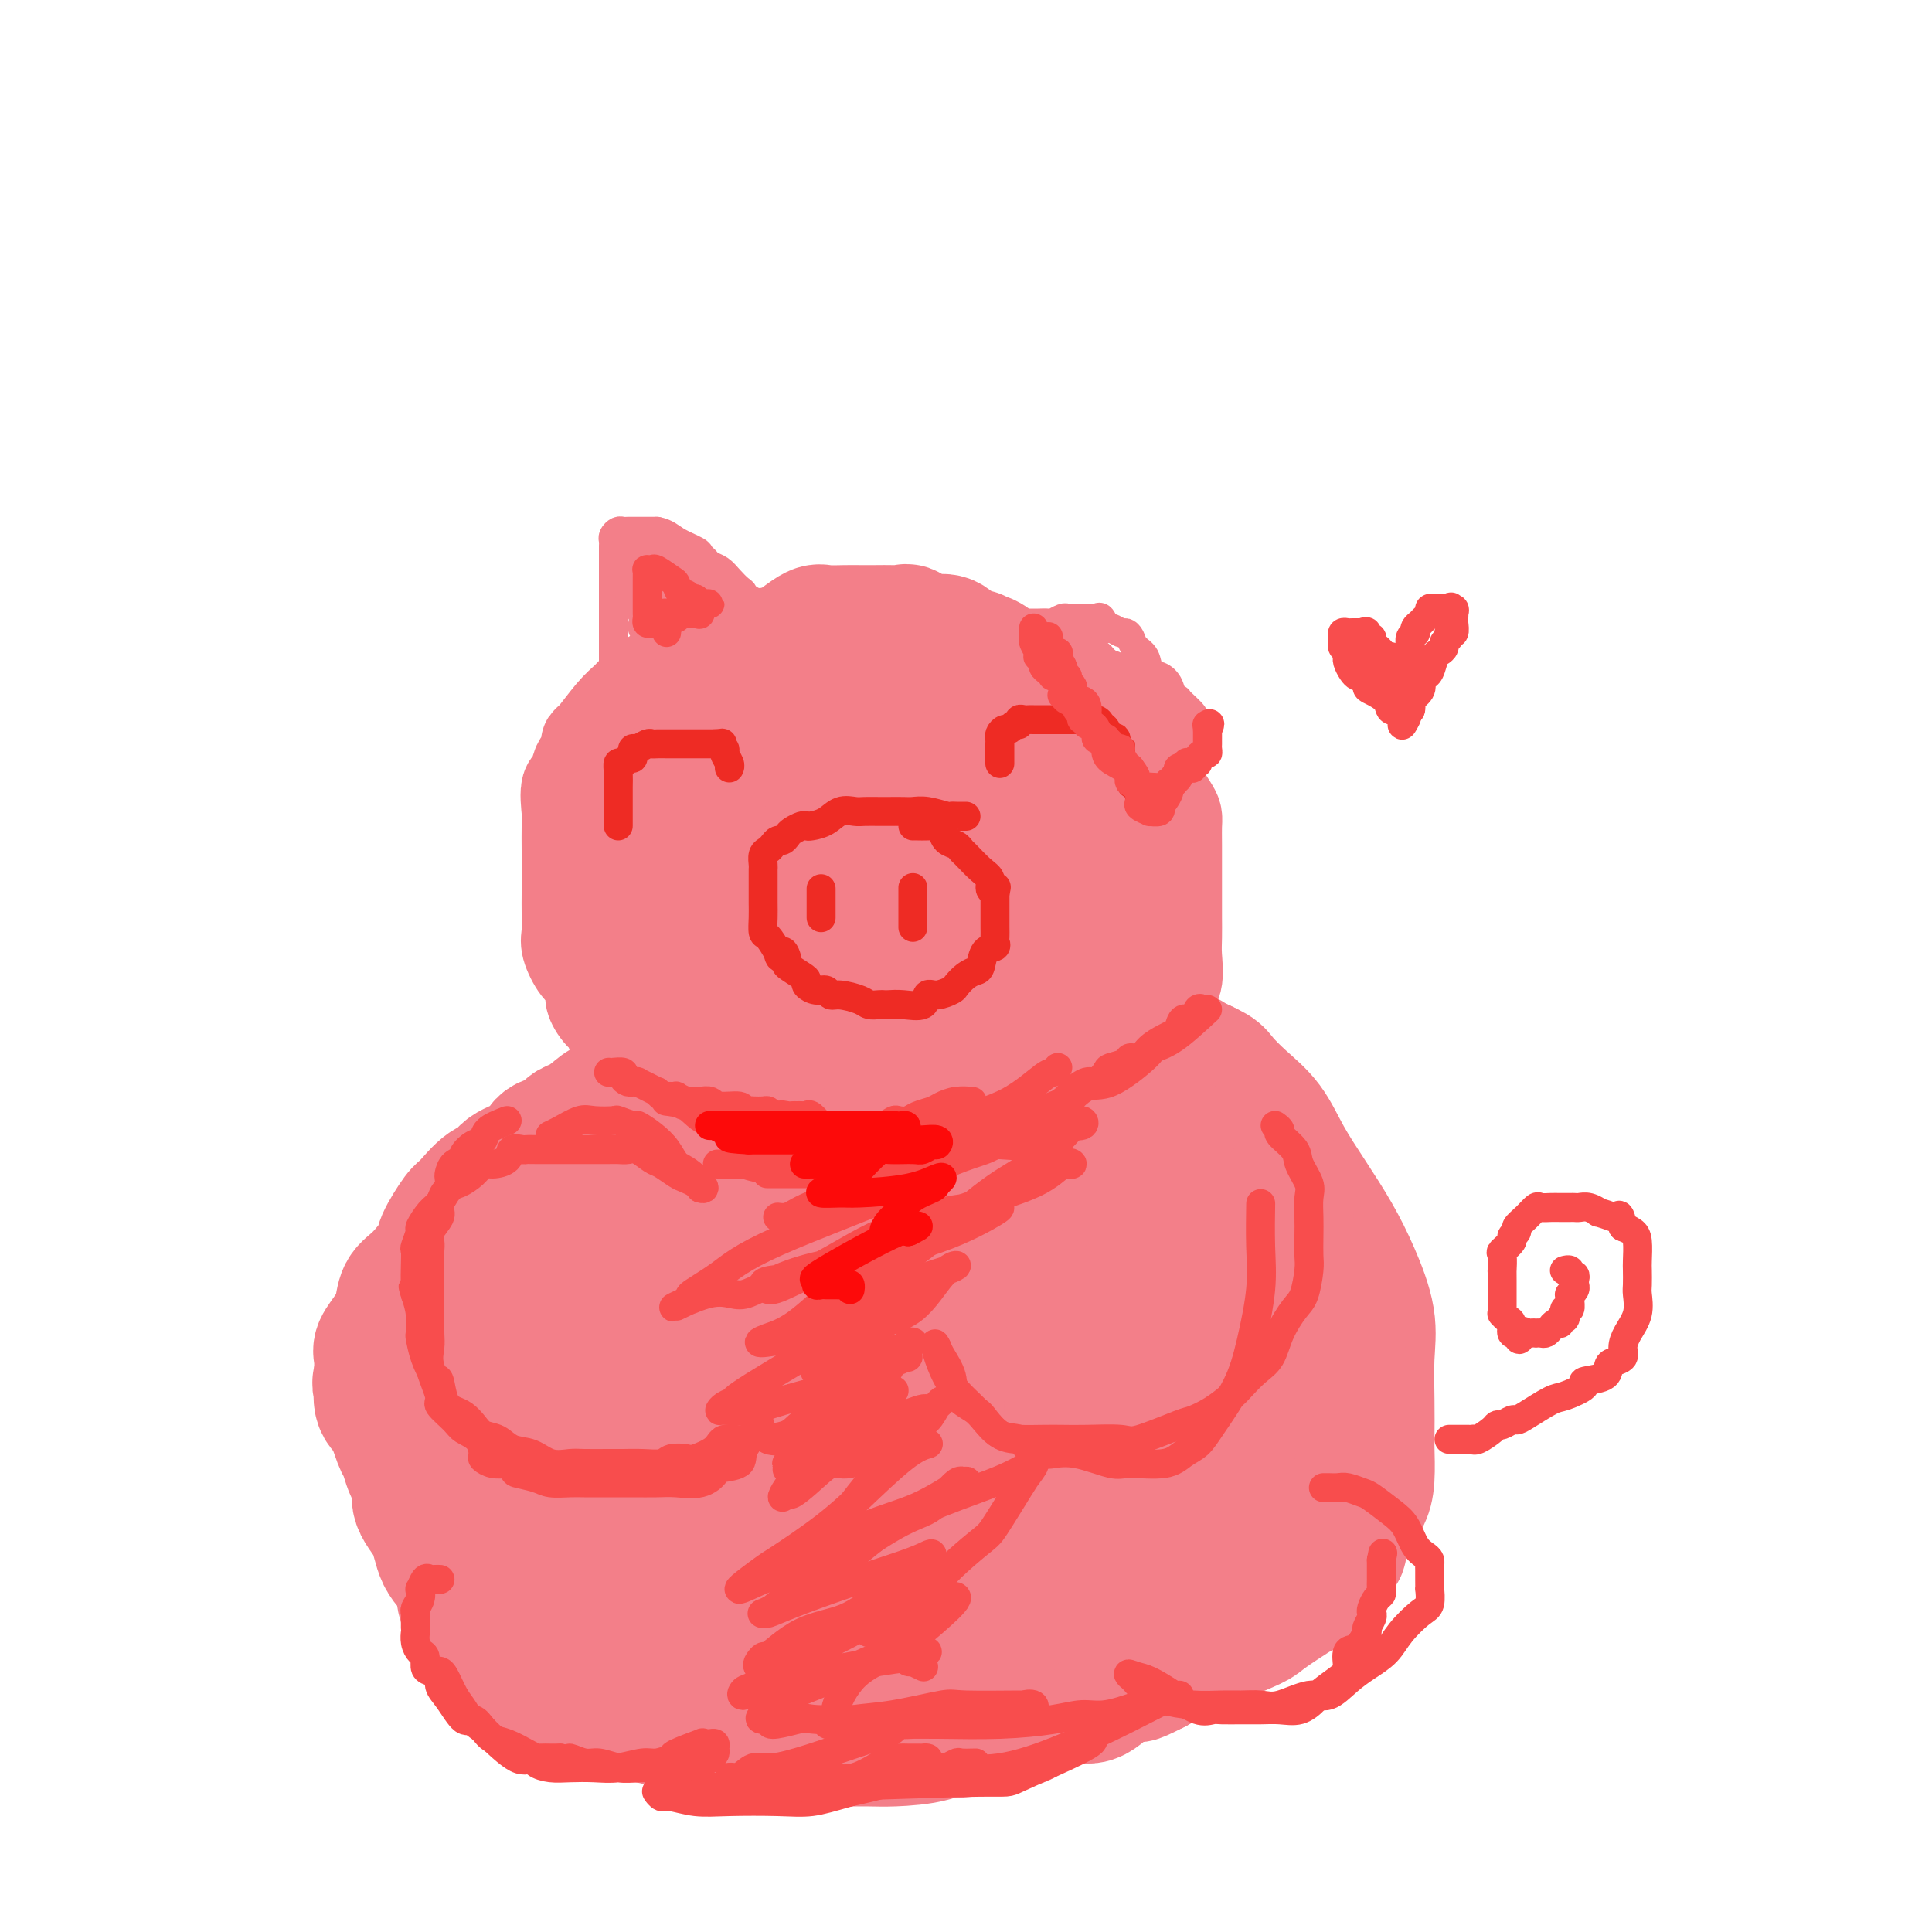 <svg viewBox='0 0 400 400' version='1.1' xmlns='http://www.w3.org/2000/svg' xmlns:xlink='http://www.w3.org/1999/xlink'><g fill='none' stroke='#F37F89' stroke-width='20' stroke-linecap='round' stroke-linejoin='round'><path d='M143,139c-0.210,-0.002 -0.420,-0.005 -1,0c-0.580,0.005 -1.530,0.017 -2,0c-0.470,-0.017 -0.459,-0.065 -1,0c-0.541,0.065 -1.633,0.242 -3,1c-1.367,0.758 -3.008,2.097 -4,3c-0.992,0.903 -1.335,1.372 -2,2c-0.665,0.628 -1.650,1.416 -3,3c-1.350,1.584 -3.064,3.963 -4,5c-0.936,1.037 -1.096,0.732 -1,1c0.096,0.268 0.446,1.108 0,2c-0.446,0.892 -1.689,1.836 -2,3c-0.311,1.164 0.309,2.548 0,3c-0.309,0.452 -1.547,-0.030 -2,1c-0.453,1.030 -0.121,3.570 0,5c0.121,1.430 0.032,1.750 0,3c-0.032,1.250 -0.008,3.430 0,5c0.008,1.570 0.001,2.530 0,4c-0.001,1.470 0.006,3.451 0,5c-0.006,1.549 -0.023,2.665 0,4c0.023,1.335 0.087,2.890 0,4c-0.087,1.110 -0.326,1.777 0,3c0.326,1.223 1.217,3.004 2,4c0.783,0.996 1.457,1.209 2,2c0.543,0.791 0.954,2.160 1,3c0.046,0.840 -0.274,1.150 0,2c0.274,0.850 1.142,2.240 2,3c0.858,0.760 1.707,0.891 2,1c0.293,0.109 0.032,0.197 0,1c-0.032,0.803 0.165,2.323 1,3c0.835,0.677 2.306,0.511 3,1c0.694,0.489 0.610,1.632 1,2c0.390,0.368 1.254,-0.038 2,0c0.746,0.038 1.373,0.519 2,1'/><path d='M136,219c1.434,0.654 1.018,0.288 1,0c-0.018,-0.288 0.362,-0.498 1,0c0.638,0.498 1.536,1.705 2,2c0.464,0.295 0.496,-0.321 1,0c0.504,0.321 1.480,1.580 2,2c0.520,0.420 0.586,0.000 1,0c0.414,-0.000 1.178,0.420 2,1c0.822,0.580 1.704,1.322 3,2c1.296,0.678 3.007,1.294 4,2c0.993,0.706 1.267,1.504 2,2c0.733,0.496 1.923,0.690 3,1c1.077,0.310 2.040,0.734 4,2c1.960,1.266 4.917,3.372 7,4c2.083,0.628 3.290,-0.224 5,0c1.710,0.224 3.921,1.524 5,2c1.079,0.476 1.025,0.128 1,0c-0.025,-0.128 -0.022,-0.034 0,0c0.022,0.034 0.065,0.009 1,0c0.935,-0.009 2.764,-0.003 4,0c1.236,0.003 1.878,0.001 3,0c1.122,-0.001 2.724,-0.003 4,0c1.276,0.003 2.226,0.012 3,0c0.774,-0.012 1.372,-0.043 2,0c0.628,0.043 1.284,0.160 2,0c0.716,-0.160 1.491,-0.598 2,-1c0.509,-0.402 0.753,-0.766 2,-1c1.247,-0.234 3.496,-0.336 6,-1c2.504,-0.664 5.262,-1.890 7,-3c1.738,-1.110 2.455,-2.104 4,-3c1.545,-0.896 3.919,-1.694 5,-2c1.081,-0.306 0.868,-0.121 1,0c0.132,0.121 0.609,0.177 1,0c0.391,-0.177 0.695,-0.589 1,-1'/><path d='M228,227c4.705,-2.231 1.966,-1.808 2,-2c0.034,-0.192 2.840,-0.998 4,-2c1.160,-1.002 0.675,-2.201 1,-3c0.325,-0.799 1.462,-1.197 2,-2c0.538,-0.803 0.477,-2.012 1,-3c0.523,-0.988 1.629,-1.755 2,-3c0.371,-1.245 0.008,-2.969 0,-4c-0.008,-1.031 0.337,-1.370 1,-2c0.663,-0.630 1.642,-1.551 2,-3c0.358,-1.449 0.096,-3.427 0,-5c-0.096,-1.573 -0.026,-2.742 0,-4c0.026,-1.258 0.007,-2.606 0,-4c-0.007,-1.394 -0.001,-2.835 0,-4c0.001,-1.165 -0.002,-2.054 0,-4c0.002,-1.946 0.008,-4.949 0,-7c-0.008,-2.051 -0.029,-3.150 0,-4c0.029,-0.850 0.108,-1.452 0,-2c-0.108,-0.548 -0.402,-1.042 -1,-2c-0.598,-0.958 -1.499,-2.381 -2,-3c-0.501,-0.619 -0.603,-0.435 -1,-1c-0.397,-0.565 -1.088,-1.881 -2,-3c-0.912,-1.119 -2.045,-2.042 -3,-3c-0.955,-0.958 -1.731,-1.949 -3,-3c-1.269,-1.051 -3.030,-2.160 -4,-3c-0.970,-0.840 -1.150,-1.410 -2,-2c-0.850,-0.590 -2.372,-1.201 -4,-2c-1.628,-0.799 -3.364,-1.788 -4,-2c-0.636,-0.212 -0.174,0.353 -1,0c-0.826,-0.353 -2.939,-1.622 -4,-2c-1.061,-0.378 -1.068,0.136 -2,0c-0.932,-0.136 -2.789,-0.921 -6,-2c-3.211,-1.079 -7.774,-2.451 -10,-3c-2.226,-0.549 -2.113,-0.274 -2,0'/><path d='M192,138c-6.171,-1.928 -5.098,-1.248 -5,-1c0.098,0.248 -0.779,0.065 -2,0c-1.221,-0.065 -2.785,-0.011 -4,0c-1.215,0.011 -2.082,-0.021 -3,0c-0.918,0.021 -1.885,0.097 -3,0c-1.115,-0.097 -2.376,-0.366 -4,0c-1.624,0.366 -3.612,1.366 -5,2c-1.388,0.634 -2.176,0.902 -3,1c-0.824,0.098 -1.685,0.026 -3,1c-1.315,0.974 -3.085,2.993 -4,4c-0.915,1.007 -0.976,1.002 -1,1c-0.024,-0.002 -0.012,-0.001 0,0'/></g>
<g fill='none' stroke='#F37F89' stroke-width='28' stroke-linecap='round' stroke-linejoin='round'><path d='M179,209c0.068,0.309 0.136,0.619 0,1c-0.136,0.381 -0.478,0.834 -1,1c-0.522,0.166 -1.226,0.044 -2,0c-0.774,-0.044 -1.619,-0.010 -3,0c-1.381,0.010 -3.297,-0.004 -5,0c-1.703,0.004 -3.191,0.024 -5,0c-1.809,-0.024 -3.938,-0.093 -5,0c-1.062,0.093 -1.057,0.349 -2,0c-0.943,-0.349 -2.835,-1.305 -4,-2c-1.165,-0.695 -1.602,-1.131 -3,-2c-1.398,-0.869 -3.758,-2.170 -5,-3c-1.242,-0.830 -1.366,-1.188 -2,-2c-0.634,-0.812 -1.776,-2.076 -3,-3c-1.224,-0.924 -2.528,-1.506 -3,-2c-0.472,-0.494 -0.112,-0.899 0,-2c0.112,-1.101 -0.022,-2.900 0,-4c0.022,-1.100 0.202,-1.503 0,-2c-0.202,-0.497 -0.786,-1.088 -1,-2c-0.214,-0.912 -0.058,-2.144 0,-3c0.058,-0.856 0.017,-1.335 0,-2c-0.017,-0.665 -0.011,-1.515 0,-2c0.011,-0.485 0.028,-0.604 0,-1c-0.028,-0.396 -0.099,-1.068 0,-2c0.099,-0.932 0.370,-2.124 2,-4c1.630,-1.876 4.618,-4.438 6,-6c1.382,-1.562 1.156,-2.125 2,-3c0.844,-0.875 2.757,-2.061 4,-3c1.243,-0.939 1.817,-1.630 3,-2c1.183,-0.370 2.977,-0.419 4,-1c1.023,-0.581 1.275,-1.695 2,-2c0.725,-0.305 1.921,0.199 3,0c1.079,-0.199 2.039,-1.099 3,-2'/><path d='M164,154c3.074,-1.310 3.259,-1.086 4,-1c0.741,0.086 2.039,0.032 3,0c0.961,-0.032 1.586,-0.042 3,0c1.414,0.042 3.617,0.138 5,0c1.383,-0.138 1.947,-0.508 4,0c2.053,0.508 5.595,1.894 8,3c2.405,1.106 3.671,1.930 5,3c1.329,1.070 2.720,2.385 4,4c1.280,1.615 2.450,3.531 3,5c0.550,1.469 0.481,2.491 1,4c0.519,1.509 1.627,3.506 2,6c0.373,2.494 0.011,5.485 0,8c-0.011,2.515 0.330,4.555 0,6c-0.330,1.445 -1.332,2.296 -2,4c-0.668,1.704 -1.002,4.260 -2,6c-0.998,1.740 -2.661,2.663 -5,4c-2.339,1.337 -5.354,3.089 -8,4c-2.646,0.911 -4.923,0.982 -7,1c-2.077,0.018 -3.955,-0.016 -6,0c-2.045,0.016 -4.258,0.084 -6,0c-1.742,-0.084 -3.012,-0.319 -4,0c-0.988,0.319 -1.694,1.192 -3,0c-1.306,-1.192 -3.213,-4.448 -4,-6c-0.787,-1.552 -0.454,-1.401 -1,-3c-0.546,-1.599 -1.970,-4.950 -3,-8c-1.030,-3.050 -1.665,-5.800 -2,-9c-0.335,-3.200 -0.370,-6.850 0,-10c0.370,-3.150 1.146,-5.799 2,-8c0.854,-2.201 1.787,-3.954 4,-6c2.213,-2.046 5.707,-4.383 8,-6c2.293,-1.617 3.387,-2.512 5,-3c1.613,-0.488 3.747,-0.568 6,-1c2.253,-0.432 4.627,-1.216 7,-2'/><path d='M185,149c3.272,-0.793 4.953,-1.275 7,0c2.047,1.275 4.459,4.305 6,6c1.541,1.695 2.211,2.053 3,4c0.789,1.947 1.695,5.484 2,9c0.305,3.516 0.007,7.013 0,10c-0.007,2.987 0.275,5.466 0,8c-0.275,2.534 -1.108,5.124 -2,7c-0.892,1.876 -1.843,3.040 -3,4c-1.157,0.960 -2.520,1.717 -4,2c-1.480,0.283 -3.077,0.091 -5,0c-1.923,-0.091 -4.173,-0.082 -6,0c-1.827,0.082 -3.231,0.235 -5,0c-1.769,-0.235 -3.902,-0.859 -5,-1c-1.098,-0.141 -1.161,0.202 -2,-1c-0.839,-1.202 -2.454,-3.948 -3,-6c-0.546,-2.052 -0.023,-3.412 0,-5c0.023,-1.588 -0.455,-3.406 0,-5c0.455,-1.594 1.842,-2.963 2,-4c0.158,-1.037 -0.914,-1.741 0,-2c0.914,-0.259 3.814,-0.073 6,0c2.186,0.073 3.657,0.031 5,0c1.343,-0.031 2.559,-0.052 4,0c1.441,0.052 3.109,0.176 4,1c0.891,0.824 1.005,2.346 1,4c-0.005,1.654 -0.128,3.438 0,6c0.128,2.562 0.509,5.902 0,8c-0.509,2.098 -1.907,2.954 -3,4c-1.093,1.046 -1.880,2.282 -3,3c-1.120,0.718 -2.574,0.919 -4,1c-1.426,0.081 -2.826,0.042 -4,0c-1.174,-0.042 -2.124,-0.088 -3,0c-0.876,0.088 -1.679,0.311 -2,0c-0.321,-0.311 -0.161,-1.155 0,-2'/><path d='M171,200c-1.685,-0.817 -1.398,-1.859 0,-4c1.398,-2.141 3.905,-5.381 5,-7c1.095,-1.619 0.777,-1.618 2,-3c1.223,-1.382 3.986,-4.147 6,-6c2.014,-1.853 3.279,-2.793 4,-3c0.721,-0.207 0.897,0.319 1,0c0.103,-0.319 0.134,-1.482 1,-2c0.866,-0.518 2.569,-0.390 4,0c1.431,0.390 2.592,1.043 4,3c1.408,1.957 3.064,5.219 4,9c0.936,3.781 1.150,8.080 2,12c0.850,3.920 2.334,7.461 3,10c0.666,2.539 0.515,4.076 0,5c-0.515,0.924 -1.393,1.235 -2,2c-0.607,0.765 -0.943,1.984 -2,3c-1.057,1.016 -2.837,1.827 -5,2c-2.163,0.173 -4.711,-0.293 -7,0c-2.289,0.293 -4.319,1.347 -6,2c-1.681,0.653 -3.014,0.907 -4,1c-0.986,0.093 -1.625,0.025 -2,0c-0.375,-0.025 -0.485,-0.007 -1,0c-0.515,0.007 -1.433,0.001 -1,0c0.433,-0.001 2.217,0.001 3,0c0.783,-0.001 0.563,-0.006 1,0c0.437,0.006 1.529,0.022 3,0c1.471,-0.022 3.319,-0.083 4,0c0.681,0.083 0.195,0.309 1,0c0.805,-0.309 2.903,-1.155 5,-2'/><path d='M194,222c2.570,-0.901 0.996,-2.155 2,-3c1.004,-0.845 4.586,-1.283 6,-2c1.414,-0.717 0.658,-1.713 1,-2c0.342,-0.287 1.781,0.136 3,0c1.219,-0.136 2.219,-0.832 3,-2c0.781,-1.168 1.343,-2.809 3,-4c1.657,-1.191 4.409,-1.933 6,-3c1.591,-1.067 2.020,-2.457 3,-4c0.980,-1.543 2.511,-3.237 3,-4c0.489,-0.763 -0.062,-0.596 0,-1c0.062,-0.404 0.738,-1.378 1,-2c0.262,-0.622 0.109,-0.891 0,-1c-0.109,-0.109 -0.175,-0.059 0,-1c0.175,-0.941 0.590,-2.873 1,-4c0.410,-1.127 0.814,-1.448 1,-2c0.186,-0.552 0.155,-1.334 0,-2c-0.155,-0.666 -0.434,-1.216 0,-2c0.434,-0.784 1.580,-1.802 2,-3c0.420,-1.198 0.112,-2.576 0,-4c-0.112,-1.424 -0.028,-2.895 0,-4c0.028,-1.105 0.002,-1.843 0,-3c-0.002,-1.157 0.021,-2.732 0,-4c-0.021,-1.268 -0.086,-2.228 0,-3c0.086,-0.772 0.322,-1.357 0,-2c-0.322,-0.643 -1.203,-1.344 -2,-2c-0.797,-0.656 -1.512,-1.268 -2,-2c-0.488,-0.732 -0.751,-1.585 -1,-2c-0.249,-0.415 -0.485,-0.393 -1,-1c-0.515,-0.607 -1.309,-1.842 -2,-3c-0.691,-1.158 -1.278,-2.238 -2,-3c-0.722,-0.762 -1.579,-1.205 -3,-2c-1.421,-0.795 -3.406,-1.941 -5,-3c-1.594,-1.059 -2.797,-2.029 -4,-3'/><path d='M207,139c-3.965,-3.330 -3.877,-2.154 -4,-2c-0.123,0.154 -0.458,-0.715 -1,-1c-0.542,-0.285 -1.290,0.014 -2,0c-0.710,-0.014 -1.380,-0.342 -2,-1c-0.620,-0.658 -1.188,-1.648 -2,-2c-0.812,-0.352 -1.866,-0.066 -3,0c-1.134,0.066 -2.346,-0.087 -3,0c-0.654,0.087 -0.748,0.416 -1,0c-0.252,-0.416 -0.661,-1.575 -1,-2c-0.339,-0.425 -0.606,-0.114 -1,0c-0.394,0.114 -0.914,0.031 -2,0c-1.086,-0.031 -2.737,-0.010 -4,0c-1.263,0.010 -2.137,0.008 -3,0c-0.863,-0.008 -1.716,-0.023 -3,0c-1.284,0.023 -2.999,0.082 -4,0c-1.001,-0.082 -1.289,-0.306 -2,0c-0.711,0.306 -1.844,1.140 -3,2c-1.156,0.860 -2.336,1.744 -3,2c-0.664,0.256 -0.811,-0.117 -1,0c-0.189,0.117 -0.418,0.723 -1,1c-0.582,0.277 -1.515,0.224 -2,0c-0.485,-0.224 -0.521,-0.618 -1,0c-0.479,0.618 -1.402,2.250 -2,3c-0.598,0.750 -0.872,0.620 -2,1c-1.128,0.380 -3.109,1.272 -4,2c-0.891,0.728 -0.691,1.293 -1,2c-0.309,0.707 -1.128,1.556 -2,2c-0.872,0.444 -1.796,0.485 -2,1c-0.204,0.515 0.313,1.505 0,2c-0.313,0.495 -1.455,0.493 -2,1c-0.545,0.507 -0.493,1.521 -1,3c-0.507,1.479 -1.573,3.423 -2,5c-0.427,1.577 -0.213,2.789 0,4'/><path d='M140,162c-1.774,4.145 -1.207,4.506 -1,5c0.207,0.494 0.056,1.120 0,2c-0.056,0.880 -0.015,2.012 0,3c0.015,0.988 0.004,1.831 0,3c-0.004,1.169 -0.001,2.664 0,4c0.001,1.336 0.000,2.514 0,4c-0.000,1.486 -0.000,3.282 0,4c0.000,0.718 0.000,0.359 0,0'/><path d='M148,224c-0.344,0.000 -0.687,0.000 -1,0c-0.313,0.000 -0.595,0.000 -1,0c-0.405,0.000 -0.935,0.000 -1,0c-0.065,-0.000 0.333,0.000 0,0c-0.333,0.000 -1.396,-0.000 -2,0c-0.604,0.000 -0.750,0.000 -1,0c-0.250,0.000 -0.606,0.000 -1,0c-0.394,0.000 -0.827,0.000 -1,0c-0.173,0.000 -0.087,0.000 0,0'/><path d='M140,224c-1.412,-0.003 -0.940,-0.012 -1,0c-0.060,0.012 -0.650,0.045 -1,0c-0.350,-0.045 -0.460,-0.167 -1,0c-0.540,0.167 -1.509,0.623 -2,1c-0.491,0.377 -0.505,0.674 -1,1c-0.495,0.326 -1.472,0.682 -2,1c-0.528,0.318 -0.606,0.600 -1,1c-0.394,0.400 -1.103,0.918 -2,1c-0.897,0.082 -1.982,-0.272 -3,0c-1.018,0.272 -1.968,1.171 -3,2c-1.032,0.829 -2.146,1.588 -3,2c-0.854,0.412 -1.447,0.478 -2,1c-0.553,0.522 -1.066,1.501 -2,2c-0.934,0.499 -2.289,0.517 -3,1c-0.711,0.483 -0.777,1.429 -1,2c-0.223,0.571 -0.603,0.766 -1,1c-0.397,0.234 -0.810,0.508 -2,1c-1.190,0.492 -3.157,1.203 -4,2c-0.843,0.797 -0.563,1.681 -1,2c-0.437,0.319 -1.592,0.075 -3,1c-1.408,0.925 -3.069,3.021 -4,4c-0.931,0.979 -1.132,0.841 -2,2c-0.868,1.159 -2.403,3.615 -3,5c-0.597,1.385 -0.257,1.700 -1,3c-0.743,1.300 -2.571,3.584 -4,5c-1.429,1.416 -2.460,1.963 -3,3c-0.540,1.037 -0.589,2.562 -1,4c-0.411,1.438 -1.182,2.787 -2,4c-0.818,1.213 -1.682,2.288 -2,3c-0.318,0.712 -0.091,1.061 0,2c0.091,0.939 0.045,2.470 0,4'/><path d='M79,285c-0.749,2.642 -0.121,0.748 0,1c0.121,0.252 -0.266,2.652 0,4c0.266,1.348 1.184,1.646 2,3c0.816,1.354 1.530,3.765 2,5c0.470,1.235 0.698,1.295 1,2c0.302,0.705 0.679,2.055 1,3c0.321,0.945 0.584,1.484 1,2c0.416,0.516 0.983,1.008 1,2c0.017,0.992 -0.518,2.485 0,4c0.518,1.515 2.088,3.052 3,5c0.912,1.948 1.166,4.308 2,6c0.834,1.692 2.249,2.718 3,4c0.751,1.282 0.837,2.821 1,4c0.163,1.179 0.404,1.998 1,3c0.596,1.002 1.546,2.186 2,3c0.454,0.814 0.413,1.258 1,2c0.587,0.742 1.801,1.781 3,3c1.199,1.219 2.383,2.616 3,3c0.617,0.384 0.666,-0.247 1,0c0.334,0.247 0.952,1.371 2,2c1.048,0.629 2.526,0.763 3,1c0.474,0.237 -0.057,0.578 3,2c3.057,1.422 9.702,3.926 13,5c3.298,1.074 3.249,0.719 5,1c1.751,0.281 5.301,1.200 9,2c3.699,0.800 7.546,1.482 10,2c2.454,0.518 3.513,0.871 6,1c2.487,0.129 6.401,0.033 9,0c2.599,-0.033 3.881,-0.003 6,0c2.119,0.003 5.073,-0.020 7,0c1.927,0.020 2.826,0.082 5,0c2.174,-0.082 5.621,-0.309 8,-1c2.379,-0.691 3.689,-1.845 5,-3'/><path d='M198,356c3.039,-0.410 4.138,0.566 6,0c1.862,-0.566 4.488,-2.672 7,-4c2.512,-1.328 4.909,-1.876 9,-3c4.091,-1.124 9.875,-2.823 14,-4c4.125,-1.177 6.590,-1.831 9,-3c2.410,-1.169 4.763,-2.853 7,-4c2.237,-1.147 4.357,-1.759 6,-3c1.643,-1.241 2.810,-3.112 5,-5c2.190,-1.888 5.402,-3.793 8,-6c2.598,-2.207 4.581,-4.716 6,-6c1.419,-1.284 2.275,-1.342 3,-2c0.725,-0.658 1.319,-1.916 2,-3c0.681,-1.084 1.451,-1.994 2,-3c0.549,-1.006 0.879,-2.108 1,-4c0.121,-1.892 0.035,-4.575 0,-6c-0.035,-1.425 -0.018,-1.593 0,-3c0.018,-1.407 0.036,-4.054 0,-7c-0.036,-2.946 -0.126,-6.193 0,-9c0.126,-2.807 0.466,-5.175 0,-8c-0.466,-2.825 -1.740,-6.106 -3,-9c-1.260,-2.894 -2.507,-5.400 -4,-8c-1.493,-2.600 -3.234,-5.295 -5,-8c-1.766,-2.705 -3.559,-5.420 -5,-8c-1.441,-2.580 -2.529,-5.023 -4,-7c-1.471,-1.977 -3.324,-3.487 -5,-5c-1.676,-1.513 -3.174,-3.031 -4,-4c-0.826,-0.969 -0.979,-1.391 -2,-2c-1.021,-0.609 -2.910,-1.406 -4,-2c-1.090,-0.594 -1.380,-0.985 -2,-1c-0.620,-0.015 -1.568,0.347 -2,0c-0.432,-0.347 -0.347,-1.401 -1,-2c-0.653,-0.599 -2.044,-0.743 -1,0c1.044,0.743 4.522,2.371 8,4'/><path d='M249,221c1.623,1.318 1.681,2.612 2,3c0.319,0.388 0.898,-0.132 2,1c1.102,1.132 2.725,3.915 4,6c1.275,2.085 2.202,3.471 3,5c0.798,1.529 1.467,3.201 2,4c0.533,0.799 0.931,0.727 2,3c1.069,2.273 2.808,6.892 4,10c1.192,3.108 1.836,4.705 3,8c1.164,3.295 2.848,8.289 4,11c1.152,2.711 1.773,3.139 2,4c0.227,0.861 0.061,2.154 0,3c-0.061,0.846 -0.016,1.246 0,2c0.016,0.754 0.004,1.863 0,3c-0.004,1.137 -0.001,2.304 0,3c0.001,0.696 0.000,0.923 0,3c-0.000,2.077 0.000,6.006 0,9c-0.000,2.994 -0.001,5.054 0,6c0.001,0.946 0.003,0.777 0,2c-0.003,1.223 -0.012,3.839 0,5c0.012,1.161 0.045,0.867 0,2c-0.045,1.133 -0.166,3.695 0,5c0.166,1.305 0.621,1.355 0,2c-0.621,0.645 -2.317,1.885 -3,3c-0.683,1.115 -0.353,2.104 -1,3c-0.647,0.896 -2.273,1.700 -3,2c-0.727,0.300 -0.556,0.097 -2,1c-1.444,0.903 -4.503,2.910 -6,4c-1.497,1.090 -1.432,1.261 -3,2c-1.568,0.739 -4.768,2.046 -7,3c-2.232,0.954 -3.495,1.555 -4,2c-0.505,0.445 -0.251,0.735 -1,1c-0.749,0.265 -2.500,0.504 -4,1c-1.500,0.496 -2.750,1.248 -4,2'/><path d='M239,345c-5.792,2.953 -3.273,1.335 -3,1c0.273,-0.335 -1.699,0.613 -3,1c-1.301,0.387 -1.932,0.212 -3,1c-1.068,0.788 -2.572,2.537 -4,3c-1.428,0.463 -2.780,-0.361 -5,0c-2.220,0.361 -5.309,1.908 -7,3c-1.691,1.092 -1.984,1.728 -3,2c-1.016,0.272 -2.754,0.178 -4,0c-1.246,-0.178 -1.998,-0.440 -3,0c-1.002,0.440 -2.254,1.583 -4,2c-1.746,0.417 -3.987,0.109 -6,0c-2.013,-0.109 -3.797,-0.019 -6,0c-2.203,0.019 -4.824,-0.031 -7,0c-2.176,0.031 -3.908,0.145 -6,0c-2.092,-0.145 -4.545,-0.548 -7,-1c-2.455,-0.452 -4.912,-0.951 -8,-2c-3.088,-1.049 -6.806,-2.647 -10,-4c-3.194,-1.353 -5.863,-2.459 -9,-4c-3.137,-1.541 -6.741,-3.515 -10,-5c-3.259,-1.485 -6.173,-2.480 -9,-4c-2.827,-1.520 -5.568,-3.565 -8,-6c-2.432,-2.435 -4.554,-5.259 -6,-7c-1.446,-1.741 -2.216,-2.398 -3,-3c-0.784,-0.602 -1.583,-1.151 -2,-2c-0.417,-0.849 -0.451,-2.000 -1,-3c-0.549,-1.000 -1.611,-1.848 -2,-3c-0.389,-1.152 -0.105,-2.608 0,-4c0.105,-1.392 0.031,-2.720 0,-4c-0.031,-1.280 -0.019,-2.511 0,-4c0.019,-1.489 0.046,-3.234 0,-6c-0.046,-2.766 -0.166,-6.552 0,-9c0.166,-2.448 0.619,-3.556 1,-5c0.381,-1.444 0.691,-3.222 1,-5'/><path d='M102,277c0.968,-6.423 2.388,-3.980 3,-5c0.612,-1.020 0.416,-5.505 1,-8c0.584,-2.495 1.948,-3.002 3,-4c1.052,-0.998 1.793,-2.488 3,-4c1.207,-1.512 2.881,-3.046 5,-5c2.119,-1.954 4.684,-4.330 7,-6c2.316,-1.670 4.382,-2.636 7,-4c2.618,-1.364 5.787,-3.128 9,-4c3.213,-0.872 6.469,-0.854 9,-1c2.531,-0.146 4.338,-0.457 5,-1c0.662,-0.543 0.179,-1.320 0,-1c-0.179,0.320 -0.054,1.736 0,3c0.054,1.264 0.036,2.378 0,4c-0.036,1.622 -0.091,3.754 0,5c0.091,1.246 0.328,1.606 -1,3c-1.328,1.394 -4.220,3.822 -6,5c-1.780,1.178 -2.447,1.107 -5,3c-2.553,1.893 -6.990,5.749 -10,8c-3.010,2.251 -4.592,2.897 -8,6c-3.408,3.103 -8.640,8.665 -11,11c-2.360,2.335 -1.847,1.445 -3,3c-1.153,1.555 -3.973,5.557 -5,8c-1.027,2.443 -0.260,3.328 0,5c0.260,1.672 0.012,4.133 0,6c-0.012,1.867 0.212,3.142 1,4c0.788,0.858 2.142,1.299 4,2c1.858,0.701 4.221,1.663 6,2c1.779,0.337 2.974,0.049 4,0c1.026,-0.049 1.883,0.142 4,0c2.117,-0.142 5.493,-0.615 7,-2c1.507,-1.385 1.145,-3.681 2,-8c0.855,-4.319 2.928,-10.659 5,-17'/><path d='M138,285c1.368,-4.557 1.288,-3.450 2,-6c0.712,-2.550 2.215,-8.758 3,-12c0.785,-3.242 0.851,-3.518 1,-4c0.149,-0.482 0.381,-1.170 0,-2c-0.381,-0.830 -1.376,-1.800 -2,-2c-0.624,-0.200 -0.878,0.372 -1,0c-0.122,-0.372 -0.113,-1.688 -1,-1c-0.887,0.688 -2.669,3.380 -5,7c-2.331,3.620 -5.210,8.168 -8,15c-2.790,6.832 -5.493,15.946 -7,23c-1.507,7.054 -1.820,12.046 -2,17c-0.180,4.954 -0.226,9.868 0,13c0.226,3.132 0.726,4.480 2,5c1.274,0.520 3.324,0.212 5,0c1.676,-0.212 2.980,-0.327 5,0c2.020,0.327 4.758,1.096 7,-1c2.242,-2.096 3.988,-7.056 6,-10c2.012,-2.944 4.290,-3.870 7,-12c2.710,-8.130 5.851,-23.463 8,-33c2.149,-9.537 3.306,-13.276 4,-19c0.694,-5.724 0.924,-13.431 1,-17c0.076,-3.569 -0.001,-3.001 0,-5c0.001,-1.999 0.080,-6.566 0,-8c-0.080,-1.434 -0.320,0.265 -1,0c-0.680,-0.265 -1.801,-2.496 -3,0c-1.199,2.496 -2.477,9.718 -5,16c-2.523,6.282 -6.292,11.625 -9,23c-2.708,11.375 -4.355,28.781 -5,37c-0.645,8.219 -0.289,7.251 0,10c0.289,2.749 0.511,9.214 2,13c1.489,3.786 4.244,4.893 7,6'/><path d='M149,338c1.984,0.954 3.446,0.339 5,0c1.554,-0.339 3.202,-0.403 4,0c0.798,0.403 0.746,1.271 3,0c2.254,-1.271 6.814,-4.682 11,-12c4.186,-7.318 7.998,-18.543 11,-30c3.002,-11.457 5.194,-23.147 6,-32c0.806,-8.853 0.226,-14.870 0,-19c-0.226,-4.130 -0.098,-6.373 0,-8c0.098,-1.627 0.167,-2.637 0,-3c-0.167,-0.363 -0.571,-0.078 -1,0c-0.429,0.078 -0.884,-0.052 -1,0c-0.116,0.052 0.106,0.287 -1,0c-1.106,-0.287 -3.541,-1.094 -6,2c-2.459,3.094 -4.943,10.089 -8,18c-3.057,7.911 -6.687,16.736 -9,26c-2.313,9.264 -3.307,18.965 -4,27c-0.693,8.035 -1.083,14.404 0,20c1.083,5.596 3.641,10.418 6,13c2.359,2.582 4.521,2.923 6,3c1.479,0.077 2.275,-0.109 3,0c0.725,0.109 1.379,0.515 3,0c1.621,-0.515 4.210,-1.950 8,-7c3.790,-5.050 8.780,-13.714 12,-23c3.220,-9.286 4.668,-19.195 6,-28c1.332,-8.805 2.548,-16.505 3,-24c0.452,-7.495 0.139,-14.785 0,-19c-0.139,-4.215 -0.105,-5.354 0,-6c0.105,-0.646 0.279,-0.800 0,-1c-0.279,-0.200 -1.013,-0.445 -2,0c-0.987,0.445 -2.227,1.581 -3,3c-0.773,1.419 -1.078,3.120 -2,8c-0.922,4.880 -2.461,12.940 -4,21'/><path d='M195,267c-1.151,9.283 -1.030,17.991 -1,23c0.030,5.009 -0.031,6.319 0,10c0.031,3.681 0.153,9.732 0,13c-0.153,3.268 -0.580,3.751 0,5c0.580,1.249 2.166,3.263 3,4c0.834,0.737 0.915,0.196 2,0c1.085,-0.196 3.173,-0.048 4,0c0.827,0.048 0.394,-0.005 2,0c1.606,0.005 5.250,0.067 9,-3c3.750,-3.067 7.607,-9.263 11,-16c3.393,-6.737 6.323,-14.014 9,-21c2.677,-6.986 5.103,-13.680 6,-21c0.897,-7.320 0.265,-15.267 0,-20c-0.265,-4.733 -0.165,-6.251 0,-7c0.165,-0.749 0.393,-0.728 0,-1c-0.393,-0.272 -1.407,-0.836 -2,0c-0.593,0.836 -0.766,3.071 -1,4c-0.234,0.929 -0.529,0.552 -1,3c-0.471,2.448 -1.117,7.721 -2,11c-0.883,3.279 -2.004,4.563 -3,14c-0.996,9.437 -1.868,27.025 -3,38c-1.132,10.975 -2.524,15.337 -3,19c-0.476,3.663 -0.036,6.628 0,10c0.036,3.372 -0.333,7.150 0,9c0.333,1.850 1.368,1.771 2,2c0.632,0.229 0.860,0.766 1,1c0.140,0.234 0.192,0.164 1,0c0.808,-0.164 2.374,-0.422 4,0c1.626,0.422 3.314,1.525 5,-1c1.686,-2.525 3.369,-8.677 5,-15c1.631,-6.323 3.208,-12.818 4,-20c0.792,-7.182 0.798,-15.052 0,-22c-0.798,-6.948 -2.399,-12.974 -4,-19'/><path d='M243,267c-1.308,-9.240 -2.580,-11.838 -4,-14c-1.420,-2.162 -2.990,-3.886 -4,-5c-1.010,-1.114 -1.461,-1.617 -2,-2c-0.539,-0.383 -1.167,-0.648 -2,-1c-0.833,-0.352 -1.871,-0.793 -2,-1c-0.129,-0.207 0.649,-0.180 2,0c1.351,0.180 3.273,0.514 7,2c3.727,1.486 9.257,4.124 13,6c3.743,1.876 5.699,2.990 7,4c1.301,1.010 1.946,1.917 3,3c1.054,1.083 2.515,2.344 3,4c0.485,1.656 -0.008,3.709 0,5c0.008,1.291 0.517,1.822 0,4c-0.517,2.178 -2.061,6.005 -4,10c-1.939,3.995 -4.273,8.160 -6,11c-1.727,2.840 -2.849,4.355 -4,6c-1.151,1.645 -2.333,3.421 -3,4c-0.667,0.579 -0.818,-0.038 -1,0c-0.182,0.038 -0.395,0.731 -1,1c-0.605,0.269 -1.602,0.112 -2,0c-0.398,-0.112 -0.196,-0.180 0,-1c0.196,-0.820 0.386,-2.392 0,-6c-0.386,-3.608 -1.348,-9.250 0,-15c1.348,-5.750 5.008,-11.607 7,-15c1.992,-3.393 2.318,-4.322 4,-7c1.682,-2.678 4.722,-7.106 6,-9c1.278,-1.894 0.794,-1.256 1,-1c0.206,0.256 1.103,0.128 2,0'/><path d='M263,250c3.780,-4.186 3.229,1.350 3,6c-0.229,4.650 -0.135,8.414 -1,13c-0.865,4.586 -2.690,9.996 -5,16c-2.310,6.004 -5.104,12.604 -8,17c-2.896,4.396 -5.893,6.590 -8,9c-2.107,2.410 -3.323,5.038 -6,7c-2.677,1.962 -6.815,3.258 -9,4c-2.185,0.742 -2.418,0.931 -3,1c-0.582,0.069 -1.514,0.018 -2,0c-0.486,-0.018 -0.526,-0.003 -1,0c-0.474,0.003 -1.382,-0.006 -2,0c-0.618,0.006 -0.945,0.027 -1,0c-0.055,-0.027 0.163,-0.101 0,0c-0.163,0.101 -0.706,0.376 -1,0c-0.294,-0.376 -0.339,-1.402 0,-2c0.339,-0.598 1.060,-0.766 2,-1c0.940,-0.234 2.098,-0.534 3,-1c0.902,-0.466 1.550,-1.100 4,-2c2.450,-0.900 6.704,-2.068 11,-3c4.296,-0.932 8.636,-1.628 10,-2c1.364,-0.372 -0.247,-0.419 -1,0c-0.753,0.419 -0.647,1.303 -1,2c-0.353,0.697 -1.163,1.206 -4,3c-2.837,1.794 -7.700,4.872 -12,7c-4.300,2.128 -8.037,3.306 -12,5c-3.963,1.694 -8.150,3.904 -11,5c-2.850,1.096 -4.362,1.077 -5,1c-0.638,-0.077 -0.403,-0.213 -1,0c-0.597,0.213 -2.028,0.775 -2,1c0.028,0.225 1.514,0.112 3,0'/><path d='M203,336c0.636,0.001 0.726,0.003 1,0c0.274,-0.003 0.731,-0.012 1,0c0.269,0.012 0.348,0.043 1,0c0.652,-0.043 1.875,-0.161 2,0c0.125,0.161 -0.850,0.601 -2,1c-1.150,0.399 -2.476,0.758 -3,1c-0.524,0.242 -0.245,0.366 -2,1c-1.755,0.634 -5.542,1.778 -8,3c-2.458,1.222 -3.585,2.521 -4,3c-0.415,0.479 -0.119,0.137 0,0c0.119,-0.137 0.059,-0.068 0,0'/></g>
<g fill='none' stroke='#F84D4D' stroke-width='6' stroke-linecap='round' stroke-linejoin='round'><path d='M126,222c0.485,-0.006 0.970,-0.012 1,0c0.030,0.012 -0.394,0.042 0,0c0.394,-0.042 1.607,-0.155 2,0c0.393,0.155 -0.034,0.578 0,1c0.034,0.422 0.530,0.845 1,1c0.470,0.155 0.916,0.044 1,0c0.084,-0.044 -0.194,-0.022 0,0c0.194,0.022 0.860,0.043 1,0c0.140,-0.043 -0.246,-0.151 0,0c0.246,0.151 1.125,0.562 2,1c0.875,0.438 1.745,0.902 2,1c0.255,0.098 -0.106,-0.171 0,0c0.106,0.171 0.677,0.782 1,1c0.323,0.218 0.398,0.044 1,0c0.602,-0.044 1.733,0.041 2,0c0.267,-0.041 -0.329,-0.207 0,0c0.329,0.207 1.583,0.786 2,1c0.417,0.214 -0.004,0.061 0,0c0.004,-0.061 0.432,-0.032 1,0c0.568,0.032 1.276,0.065 2,0c0.724,-0.065 1.465,-0.228 2,0c0.535,0.228 0.863,0.846 2,1c1.137,0.154 3.082,-0.155 4,0c0.918,0.155 0.809,0.773 1,1c0.191,0.227 0.681,0.064 1,0c0.319,-0.064 0.467,-0.027 1,0c0.533,0.027 1.451,0.046 2,0c0.549,-0.046 0.728,-0.156 1,0c0.272,0.156 0.636,0.578 1,1'/><path d='M160,231c5.665,1.392 2.827,0.373 2,0c-0.827,-0.373 0.356,-0.099 1,0c0.644,0.099 0.749,0.025 1,0c0.251,-0.025 0.649,0.001 1,0c0.351,-0.001 0.657,-0.028 1,0c0.343,0.028 0.724,0.113 1,0c0.276,-0.113 0.446,-0.423 1,0c0.554,0.423 1.493,1.577 2,2c0.507,0.423 0.581,0.113 1,0c0.419,-0.113 1.183,-0.031 2,0c0.817,0.031 1.689,0.009 2,0c0.311,-0.009 0.062,-0.006 1,0c0.938,0.006 3.062,0.016 4,0c0.938,-0.016 0.688,-0.056 1,0c0.312,0.056 1.185,0.208 2,0c0.815,-0.208 1.573,-0.777 2,-1c0.427,-0.223 0.522,-0.101 1,0c0.478,0.101 1.338,0.181 2,0c0.662,-0.181 1.127,-0.623 2,-1c0.873,-0.377 2.154,-0.689 3,-1c0.846,-0.311 1.258,-0.619 2,-1c0.742,-0.381 1.815,-0.833 3,-1c1.185,-0.167 2.481,-0.048 3,0c0.519,0.048 0.259,0.024 0,0'/><path d='M219,221c-0.346,0.437 -0.692,0.875 -1,1c-0.308,0.125 -0.579,-0.062 -2,1c-1.421,1.062 -3.992,3.374 -7,5c-3.008,1.626 -6.454,2.565 -10,4c-3.546,1.435 -7.193,3.365 -10,5c-2.807,1.635 -4.775,2.974 -7,4c-2.225,1.026 -4.708,1.739 -6,2c-1.292,0.261 -1.392,0.070 -2,0c-0.608,-0.070 -1.722,-0.019 -3,0c-1.278,0.019 -2.719,0.005 -4,0c-1.281,-0.005 -2.401,-0.001 -3,0c-0.599,0.001 -0.678,0.000 -1,0c-0.322,-0.000 -0.888,-0.001 -2,0c-1.112,0.001 -2.769,0.002 -2,0c0.769,-0.002 3.963,-0.006 6,0c2.037,0.006 2.918,0.024 4,0c1.082,-0.024 2.367,-0.089 6,0c3.633,0.089 9.614,0.330 13,0c3.386,-0.330 4.176,-1.233 6,-2c1.824,-0.767 4.684,-1.399 6,-2c1.316,-0.601 1.090,-1.172 0,-1c-1.090,0.172 -3.045,1.086 -5,2'/><path d='M195,240c-0.922,0.134 -0.725,-0.031 -3,1c-2.275,1.031 -7.020,3.258 -11,5c-3.980,1.742 -7.193,2.999 -10,4c-2.807,1.001 -5.208,1.748 -7,2c-1.792,0.252 -2.975,0.011 -3,0c-0.025,-0.011 1.107,0.210 2,0c0.893,-0.210 1.546,-0.849 4,-2c2.454,-1.151 6.710,-2.813 10,-4c3.290,-1.187 5.615,-1.898 12,-4c6.385,-2.102 16.831,-5.595 21,-7c4.169,-1.405 2.061,-0.720 2,-1c-0.061,-0.280 1.927,-1.523 1,-1c-0.927,0.523 -4.767,2.813 -7,4c-2.233,1.187 -2.860,1.271 -5,2c-2.140,0.729 -5.795,2.101 -7,3c-1.205,0.899 0.039,1.324 -6,4c-6.039,2.676 -19.361,7.604 -27,11c-7.639,3.396 -9.595,5.260 -12,7c-2.405,1.740 -5.259,3.354 -6,4c-0.741,0.646 0.629,0.323 2,0'/><path d='M145,268c-10.667,5.349 -3.335,1.220 1,0c4.335,-1.220 5.674,0.468 8,0c2.326,-0.468 5.640,-3.092 12,-5c6.360,-1.908 15.764,-3.100 23,-5c7.236,-1.900 12.302,-4.509 15,-6c2.698,-1.491 3.029,-1.865 3,-2c-0.029,-0.135 -0.416,-0.029 -1,0c-0.584,0.029 -1.364,-0.017 -3,0c-1.636,0.017 -4.128,0.098 -8,1c-3.872,0.902 -9.125,2.626 -14,5c-4.875,2.374 -9.371,5.400 -13,7c-3.629,1.600 -6.389,1.775 -8,2c-1.611,0.225 -2.071,0.498 -2,1c0.071,0.502 0.674,1.231 2,1c1.326,-0.231 3.375,-1.421 7,-3c3.625,-1.579 8.827,-3.547 12,-5c3.173,-1.453 4.316,-2.391 5,-3c0.684,-0.609 0.910,-0.888 1,-1c0.090,-0.112 0.045,-0.056 0,0'/><path d='M185,255c3.532,-1.210 -0.137,0.764 -2,2c-1.863,1.236 -1.918,1.734 -3,3c-1.082,1.266 -3.189,3.301 -6,6c-2.811,2.699 -6.325,6.061 -9,8c-2.675,1.939 -4.511,2.453 -6,3c-1.489,0.547 -2.632,1.125 -1,1c1.632,-0.125 6.040,-0.953 10,-2c3.960,-1.047 7.473,-2.311 10,-3c2.527,-0.689 4.068,-0.801 5,-1c0.932,-0.199 1.253,-0.484 2,-1c0.747,-0.516 1.918,-1.263 1,-1c-0.918,0.263 -3.927,1.537 -5,2c-1.073,0.463 -0.210,0.114 -5,3c-4.790,2.886 -15.231,9.008 -20,12c-4.769,2.992 -3.865,2.855 -4,3c-0.135,0.145 -1.308,0.570 -2,1c-0.692,0.430 -0.902,0.863 -1,1c-0.098,0.137 -0.084,-0.021 1,0c1.084,0.021 3.239,0.222 5,0c1.761,-0.222 3.128,-0.868 7,-2c3.872,-1.132 10.249,-2.752 14,-4c3.751,-1.248 4.875,-2.124 6,-3'/><path d='M182,283c6.156,-1.853 5.047,-1.985 5,-2c-0.047,-0.015 0.967,0.089 1,0c0.033,-0.089 -0.915,-0.369 -2,0c-1.085,0.369 -2.307,1.388 -3,2c-0.693,0.612 -0.856,0.818 -2,2c-1.144,1.182 -3.270,3.339 -6,5c-2.730,1.661 -6.065,2.826 -8,4c-1.935,1.174 -2.469,2.358 -4,3c-1.531,0.642 -4.058,0.743 -4,1c0.058,0.257 2.703,0.672 5,0c2.297,-0.672 4.248,-2.429 7,-4c2.752,-1.571 6.307,-2.955 9,-4c2.693,-1.045 4.525,-1.752 5,-2c0.475,-0.248 -0.407,-0.037 -2,0c-1.593,0.037 -3.897,-0.100 -6,2c-2.103,2.100 -4.005,6.438 -5,8c-0.995,1.562 -1.084,0.347 -2,1c-0.916,0.653 -2.658,3.175 -4,5c-1.342,1.825 -2.284,2.953 -3,4c-0.716,1.047 -1.204,2.013 -1,2c0.204,-0.013 1.102,-1.007 2,-2'/><path d='M164,308c-1.603,2.813 0.890,0.845 3,-1c2.110,-1.845 3.836,-3.567 5,-4c1.164,-0.433 1.767,0.422 4,0c2.233,-0.422 6.095,-2.121 9,-3c2.905,-0.879 4.853,-0.938 6,-1c1.147,-0.062 1.494,-0.128 1,0c-0.494,0.128 -1.829,0.450 -4,2c-2.171,1.550 -5.180,4.327 -8,7c-2.820,2.673 -5.453,5.241 -9,8c-3.547,2.759 -8.008,5.709 -10,7c-1.992,1.291 -1.515,0.922 -3,2c-1.485,1.078 -4.933,3.603 -5,4c-0.067,0.397 3.247,-1.335 5,-2c1.753,-0.665 1.945,-0.264 5,-2c3.055,-1.736 8.973,-5.608 14,-8c5.027,-2.392 9.165,-3.303 13,-5c3.835,-1.697 7.369,-4.179 9,-5c1.631,-0.821 1.360,0.020 1,0c-0.360,-0.020 -0.808,-0.902 -2,0c-1.192,0.902 -3.129,3.589 -5,5c-1.871,1.411 -3.678,1.546 -8,4c-4.322,2.454 -11.161,7.227 -18,12'/><path d='M167,328c-6.416,4.319 -6.455,4.617 -7,5c-0.545,0.383 -1.597,0.851 -2,1c-0.403,0.149 -0.156,-0.022 0,0c0.156,0.022 0.220,0.237 1,0c0.780,-0.237 2.276,-0.927 5,-2c2.724,-1.073 6.676,-2.529 11,-4c4.324,-1.471 9.019,-2.958 12,-4c2.981,-1.042 4.247,-1.639 5,-2c0.753,-0.361 0.991,-0.487 1,0c0.009,0.487 -0.212,1.586 -2,3c-1.788,1.414 -5.142,3.143 -8,5c-2.858,1.857 -5.219,3.841 -8,5c-2.781,1.159 -5.984,1.494 -9,3c-3.016,1.506 -5.847,4.183 -7,5c-1.153,0.817 -0.627,-0.224 -1,0c-0.373,0.224 -1.645,1.715 -1,2c0.645,0.285 3.206,-0.636 4,-1c0.794,-0.364 -0.179,-0.170 1,-1c1.179,-0.830 4.510,-2.685 8,-4c3.490,-1.315 7.140,-2.090 10,-3c2.860,-0.910 4.930,-1.955 7,-3'/><path d='M187,333c5.258,-2.097 3.404,-1.338 2,-1c-1.404,0.338 -2.358,0.255 -4,1c-1.642,0.745 -3.974,2.317 -7,4c-3.026,1.683 -6.747,3.476 -10,5c-3.253,1.524 -6.037,2.779 -8,4c-1.963,1.221 -3.105,2.408 -4,3c-0.895,0.592 -1.542,0.591 -2,1c-0.458,0.409 -0.726,1.230 0,1c0.726,-0.230 2.447,-1.512 8,-3c5.553,-1.488 14.939,-3.184 20,-4c5.061,-0.816 5.797,-0.752 7,-1c1.203,-0.248 2.874,-0.809 3,-1c0.126,-0.191 -1.291,-0.013 -3,0c-1.709,0.013 -3.710,-0.140 -7,1c-3.290,1.140 -7.871,3.573 -11,5c-3.129,1.427 -4.808,1.846 -7,3c-2.192,1.154 -4.898,3.041 -6,4c-1.102,0.959 -0.601,0.988 0,1c0.601,0.012 1.300,0.006 2,0'/><path d='M160,356c-2.350,2.011 2.775,0.539 5,0c2.225,-0.539 1.549,-0.144 4,0c2.451,0.144 8.028,0.039 11,0c2.972,-0.039 3.339,-0.010 4,0c0.661,0.010 1.618,0.003 2,0c0.382,-0.003 0.191,-0.001 0,0'/><path d='M185,357c0.102,0.350 0.204,0.701 0,1c-0.204,0.299 -0.715,0.547 -2,1c-1.285,0.453 -3.344,1.110 -6,2c-2.656,0.890 -5.907,2.014 -9,3c-3.093,0.986 -6.027,1.833 -8,2c-1.973,0.167 -2.987,-0.348 -4,0c-1.013,0.348 -2.027,1.557 -3,2c-0.973,0.443 -1.904,0.119 -2,0c-0.096,-0.119 0.644,-0.033 1,0c0.356,0.033 0.330,0.011 1,0c0.670,-0.011 2.038,-0.013 4,0c1.962,0.013 4.518,0.042 7,0c2.482,-0.042 4.891,-0.155 7,0c2.109,0.155 3.917,0.577 6,0c2.083,-0.577 4.442,-2.155 6,-3c1.558,-0.845 2.316,-0.959 3,-1c0.684,-0.041 1.295,-0.009 2,0c0.705,0.009 1.506,-0.004 2,0c0.494,0.004 0.683,0.024 1,0c0.317,-0.024 0.762,-0.091 1,0c0.238,0.091 0.268,0.342 0,1c-0.268,0.658 -0.835,1.723 -1,2c-0.165,0.277 0.071,-0.233 -1,0c-1.071,0.233 -3.449,1.209 -6,2c-2.551,0.791 -5.276,1.395 -8,2'/><path d='M176,371c-3.845,1.071 -5.958,1.747 -8,2c-2.042,0.253 -4.014,0.083 -7,0c-2.986,-0.083 -6.986,-0.079 -10,0c-3.014,0.079 -5.042,0.231 -7,0c-1.958,-0.231 -3.845,-0.847 -5,-1c-1.155,-0.153 -1.577,0.155 -2,0c-0.423,-0.155 -0.845,-0.774 -1,-1c-0.155,-0.226 -0.042,-0.061 0,0c0.042,0.061 0.012,0.017 0,0c-0.012,-0.017 -0.006,-0.009 0,0'/><path d='M141,370c1.655,0.009 3.310,0.018 6,0c2.690,-0.018 6.414,-0.064 9,0c2.586,0.064 4.034,0.238 13,0c8.966,-0.238 25.450,-0.887 33,-1c7.550,-0.113 6.167,0.309 9,-1c2.833,-1.309 9.883,-4.351 13,-6c3.117,-1.649 2.301,-1.906 2,-2c-0.301,-0.094 -0.086,-0.027 0,0c0.086,0.027 0.043,0.013 0,0'/><path d='M202,365c-1.211,0.030 -2.421,0.061 -3,0c-0.579,-0.061 -0.526,-0.212 -1,0c-0.474,0.212 -1.474,0.788 -2,1c-0.526,0.212 -0.576,0.059 -1,0c-0.424,-0.059 -1.222,-0.026 -1,0c0.222,0.026 1.463,0.044 2,0c0.537,-0.044 0.370,-0.152 2,0c1.630,0.152 5.057,0.562 9,0c3.943,-0.562 8.402,-2.098 13,-4c4.598,-1.902 9.336,-4.170 13,-6c3.664,-1.830 6.256,-3.224 8,-4c1.744,-0.776 2.641,-0.936 3,-1c0.359,-0.064 0.179,-0.032 0,0'/><path d='M236,353c-2.508,0.868 -5.016,1.735 -7,2c-1.984,0.265 -3.446,-0.073 -5,0c-1.554,0.073 -3.202,0.555 -6,1c-2.798,0.445 -6.746,0.851 -11,1c-4.254,0.149 -8.815,0.040 -13,0c-4.185,-0.040 -7.993,-0.011 -11,0c-3.007,0.011 -5.214,0.004 -7,0c-1.786,-0.004 -3.153,-0.004 -3,0c0.153,0.004 1.826,0.013 3,0c1.174,-0.013 1.848,-0.050 4,0c2.152,0.050 5.783,0.185 9,0c3.217,-0.185 6.021,-0.691 10,-1c3.979,-0.309 9.133,-0.422 12,-1c2.867,-0.578 3.448,-1.621 3,-2c-0.448,-0.379 -1.926,-0.095 -2,0c-0.074,0.095 1.257,0.000 -1,0c-2.257,-0.000 -8.100,0.095 -11,0c-2.900,-0.095 -2.857,-0.379 -5,0c-2.143,0.379 -6.471,1.421 -10,2c-3.529,0.579 -6.258,0.694 -8,1c-1.742,0.306 -2.498,0.802 -3,1c-0.502,0.198 -0.751,0.099 -1,0'/><path d='M173,357c-3.366,0.416 -0.780,-0.543 0,-1c0.780,-0.457 -0.247,-0.410 0,-2c0.247,-1.590 1.769,-4.816 4,-7c2.231,-2.184 5.173,-3.328 8,-5c2.827,-1.672 5.540,-3.874 8,-6c2.460,-2.126 4.666,-4.177 5,-5c0.334,-0.823 -1.203,-0.417 -2,0c-0.797,0.417 -0.853,0.844 -3,2c-2.147,1.156 -6.386,3.042 -9,4c-2.614,0.958 -3.604,0.988 -4,1c-0.396,0.012 -0.198,0.006 0,0'/><path d='M175,236c-1.637,-0.002 -3.274,-0.005 -4,0c-0.726,0.005 -0.540,0.016 -1,0c-0.460,-0.016 -1.566,-0.061 -3,0c-1.434,0.061 -3.195,0.228 -4,0c-0.805,-0.228 -0.654,-0.850 -1,-1c-0.346,-0.150 -1.189,0.172 -2,0c-0.811,-0.172 -1.592,-0.837 -2,-1c-0.408,-0.163 -0.445,0.177 -1,0c-0.555,-0.177 -1.627,-0.869 -3,-1c-1.373,-0.131 -3.046,0.301 -4,0c-0.954,-0.301 -1.189,-1.333 -2,-2c-0.811,-0.667 -2.197,-0.967 -3,-1c-0.803,-0.033 -1.024,0.201 -1,0c0.024,-0.201 0.292,-0.838 0,-1c-0.292,-0.162 -1.143,0.153 -2,0c-0.857,-0.153 -1.720,-0.772 -2,-1c-0.280,-0.228 0.021,-0.065 0,0c-0.021,0.065 -0.366,0.034 -1,0c-0.634,-0.034 -1.558,-0.069 -1,0c0.558,0.069 2.597,0.243 4,1c1.403,0.757 2.171,2.098 4,3c1.829,0.902 4.720,1.366 8,2c3.280,0.634 6.951,1.438 9,2c2.049,0.562 2.477,0.883 3,1c0.523,0.117 1.141,0.032 2,0c0.859,-0.032 1.960,-0.009 3,0c1.040,0.009 2.020,0.005 3,0'/><path d='M174,237c6.128,1.619 3.948,1.166 4,1c0.052,-0.166 2.337,-0.046 4,0c1.663,0.046 2.705,0.016 4,0c1.295,-0.016 2.842,-0.020 4,0c1.158,0.020 1.926,0.062 2,0c0.074,-0.062 -0.545,-0.228 -1,0c-0.455,0.228 -0.747,0.848 -1,1c-0.253,0.152 -0.468,-0.166 -1,0c-0.532,0.166 -1.380,0.815 -3,1c-1.620,0.185 -4.011,-0.094 -6,0c-1.989,0.094 -3.578,0.562 -6,1c-2.422,0.438 -5.679,0.846 -7,1c-1.321,0.154 -0.705,0.055 -1,0c-0.295,-0.055 -1.501,-0.067 -3,0c-1.499,0.067 -3.290,0.214 -5,0c-1.710,-0.214 -3.338,-0.789 -4,-1c-0.662,-0.211 -0.357,-0.056 -1,0c-0.643,0.056 -2.234,0.015 -3,0c-0.766,-0.015 -0.706,-0.004 -1,0c-0.294,0.004 -0.941,0.001 0,0c0.941,-0.001 3.471,-0.001 6,0'/><path d='M155,241c1.502,0.002 2.757,0.007 5,0c2.243,-0.007 5.473,-0.028 7,0c1.527,0.028 1.349,0.103 4,0c2.651,-0.103 8.129,-0.385 13,-1c4.871,-0.615 9.134,-1.563 14,-3c4.866,-1.437 10.335,-3.365 13,-4c2.665,-0.635 2.525,0.021 3,0c0.475,-0.021 1.564,-0.720 2,-1c0.436,-0.280 0.218,-0.140 0,0'/><path d='M211,232c1.164,-0.126 2.328,-0.253 4,-1c1.672,-0.747 3.853,-2.116 5,-3c1.147,-0.884 1.261,-1.284 2,-2c0.739,-0.716 2.104,-1.750 3,-2c0.896,-0.250 1.324,0.283 2,0c0.676,-0.283 1.599,-1.381 2,-2c0.401,-0.619 0.280,-0.760 1,-1c0.720,-0.240 2.279,-0.579 3,-1c0.721,-0.421 0.602,-0.925 1,-1c0.398,-0.075 1.311,0.280 2,0c0.689,-0.280 1.153,-1.193 2,-2c0.847,-0.807 2.076,-1.506 3,-2c0.924,-0.494 1.543,-0.781 2,-1c0.457,-0.219 0.753,-0.370 1,-1c0.247,-0.630 0.445,-1.738 1,-2c0.555,-0.262 1.468,0.321 2,0c0.532,-0.321 0.682,-1.548 1,-2c0.318,-0.452 0.805,-0.129 1,0c0.195,0.129 0.097,0.065 0,0'/><path d='M250,209c-2.518,2.330 -5.036,4.660 -7,6c-1.964,1.340 -3.372,1.690 -4,2c-0.628,0.310 -0.474,0.578 -2,2c-1.526,1.422 -4.731,3.997 -7,5c-2.269,1.003 -3.600,0.435 -5,1c-1.400,0.565 -2.867,2.265 -4,3c-1.133,0.735 -1.930,0.505 -3,1c-1.070,0.495 -2.412,1.713 -3,2c-0.588,0.287 -0.421,-0.359 -1,0c-0.579,0.359 -1.902,1.722 -3,2c-1.098,0.278 -1.971,-0.528 -3,0c-1.029,0.528 -2.216,2.390 -3,3c-0.784,0.610 -1.166,-0.033 -2,0c-0.834,0.033 -2.122,0.740 -3,1c-0.878,0.260 -1.348,0.072 -1,0c0.348,-0.072 1.512,-0.030 2,0c0.488,0.030 0.300,0.046 1,0c0.700,-0.046 2.290,-0.155 5,0c2.710,0.155 6.542,0.573 9,0c2.458,-0.573 3.543,-2.137 4,-3c0.457,-0.863 0.288,-1.025 1,-1c0.712,0.025 2.307,0.238 3,0c0.693,-0.238 0.484,-0.925 0,-1c-0.484,-0.075 -1.242,0.463 -2,1'/><path d='M222,233c-0.256,0.718 -3.897,4.515 -7,7c-3.103,2.485 -5.669,3.660 -9,6c-3.331,2.340 -7.427,5.847 -10,8c-2.573,2.153 -3.621,2.952 -5,4c-1.379,1.048 -3.087,2.346 -4,3c-0.913,0.654 -1.031,0.663 -1,1c0.031,0.337 0.212,1.001 0,1c-0.212,-0.001 -0.816,-0.666 -1,-1c-0.184,-0.334 0.054,-0.335 0,-1c-0.054,-0.665 -0.398,-1.993 0,-3c0.398,-1.007 1.537,-1.692 4,-3c2.463,-1.308 6.248,-3.240 11,-5c4.752,-1.760 10.471,-3.349 14,-5c3.529,-1.651 4.867,-3.364 6,-4c1.133,-0.636 2.061,-0.194 2,0c-0.061,0.194 -1.109,0.139 -2,0c-0.891,-0.139 -1.623,-0.364 -3,0c-1.377,0.364 -3.400,1.315 -6,3c-2.600,1.685 -5.778,4.102 -10,7c-4.222,2.898 -9.488,6.277 -14,10c-4.512,3.723 -8.270,7.790 -11,10c-2.730,2.210 -4.433,2.561 -5,3c-0.567,0.439 0.001,0.964 0,1c-0.001,0.036 -0.572,-0.418 0,-1c0.572,-0.582 2.286,-1.291 4,-2'/><path d='M175,272c1.231,-0.774 2.309,-1.709 5,-3c2.691,-1.291 6.996,-2.939 10,-4c3.004,-1.061 4.708,-1.536 6,-2c1.292,-0.464 2.173,-0.916 2,-1c-0.173,-0.084 -1.401,0.200 -3,2c-1.599,1.800 -3.571,5.115 -6,7c-2.429,1.885 -5.317,2.341 -8,4c-2.683,1.659 -5.161,4.522 -7,6c-1.839,1.478 -3.039,1.570 -4,2c-0.961,0.430 -1.683,1.198 -1,1c0.683,-0.198 2.770,-1.363 4,-2c1.230,-0.637 1.604,-0.746 3,-1c1.396,-0.254 3.815,-0.653 6,-1c2.185,-0.347 4.138,-0.641 5,-1c0.862,-0.359 0.634,-0.782 1,-1c0.366,-0.218 1.328,-0.232 1,0c-0.328,0.232 -1.944,0.708 -3,2c-1.056,1.292 -1.551,3.398 -3,5c-1.449,1.602 -3.852,2.701 -7,5c-3.148,2.299 -7.042,5.800 -9,8c-1.958,2.200 -1.979,3.100 -2,4'/><path d='M165,302c-3.567,3.779 -1.485,1.727 -1,1c0.485,-0.727 -0.629,-0.128 -1,0c-0.371,0.128 -0.000,-0.216 1,0c1.000,0.216 2.630,0.990 5,0c2.370,-0.990 5.478,-3.746 7,-5c1.522,-1.254 1.456,-1.005 4,-2c2.544,-0.995 7.699,-3.232 10,-4c2.301,-0.768 1.750,-0.066 2,0c0.250,0.066 1.303,-0.504 2,-1c0.697,-0.496 1.040,-0.917 1,-1c-0.040,-0.083 -0.462,0.171 -1,1c-0.538,0.829 -1.190,2.232 -2,3c-0.810,0.768 -1.776,0.902 -3,2c-1.224,1.098 -2.706,3.159 -5,6c-2.294,2.841 -5.400,6.461 -8,10c-2.600,3.539 -4.694,6.998 -6,9c-1.306,2.002 -1.825,2.547 -2,3c-0.175,0.453 -0.007,0.814 0,1c0.007,0.186 -0.149,0.196 1,0c1.149,-0.196 3.602,-0.598 6,-2c2.398,-1.402 4.741,-3.805 8,-6c3.259,-2.195 7.434,-4.182 12,-6c4.566,-1.818 9.521,-3.468 13,-5c3.479,-1.532 5.480,-2.947 6,-3c0.520,-0.053 -0.442,1.255 -1,2c-0.558,0.745 -0.713,0.926 -2,3c-1.287,2.074 -3.706,6.040 -5,8c-1.294,1.960 -1.464,1.912 -4,4c-2.536,2.088 -7.439,6.311 -10,10c-2.561,3.689 -2.781,6.845 -3,10'/><path d='M189,340c-0.672,2.167 -0.852,2.584 -1,3c-0.148,0.416 -0.263,0.830 0,1c0.263,0.170 0.906,0.097 1,0c0.094,-0.097 -0.359,-0.218 0,0c0.359,0.218 1.531,0.777 2,1c0.469,0.223 0.234,0.112 0,0'/></g>
<g fill='none' stroke='#FD0A0A' stroke-width='6' stroke-linecap='round' stroke-linejoin='round'><path d='M167,241c-0.407,0.004 -0.814,0.008 0,0c0.814,-0.008 2.848,-0.026 4,0c1.152,0.026 1.422,0.098 2,0c0.578,-0.098 1.463,-0.365 3,-1c1.537,-0.635 3.725,-1.638 5,-2c1.275,-0.362 1.637,-0.082 3,0c1.363,0.082 3.727,-0.034 5,0c1.273,0.034 1.456,0.219 2,0c0.544,-0.219 1.448,-0.843 2,-1c0.552,-0.157 0.751,0.154 1,0c0.249,-0.154 0.547,-0.773 0,-1c-0.547,-0.227 -1.940,-0.061 -3,0c-1.060,0.061 -1.786,0.016 -2,0c-0.214,-0.016 0.084,-0.004 -1,0c-1.084,0.004 -3.549,0.001 -6,0c-2.451,-0.001 -4.886,-0.000 -6,0c-1.114,0.000 -0.906,0.000 -2,0c-1.094,-0.000 -3.490,-0.000 -5,0c-1.510,0.000 -2.134,0.000 -3,0c-0.866,-0.000 -1.974,-0.000 -3,0c-1.026,0.000 -1.968,0.000 -3,0c-1.032,-0.000 -2.152,-0.000 -3,0c-0.848,0.000 -1.424,0.000 -2,0'/><path d='M155,236c-6.465,-0.337 -3.628,-0.679 -3,-1c0.628,-0.321 -0.952,-0.622 -2,-1c-1.048,-0.378 -1.565,-0.833 -2,-1c-0.435,-0.167 -0.788,-0.045 -1,0c-0.212,0.045 -0.284,0.012 1,0c1.284,-0.012 3.923,-0.003 7,0c3.077,0.003 6.594,0.001 8,0c1.406,-0.001 0.703,-0.000 4,0c3.297,0.000 10.595,0.000 14,0c3.405,-0.000 2.917,-0.000 3,0c0.083,0.000 0.738,0.000 1,0c0.262,-0.000 0.131,-0.000 0,0'/><path d='M187,233c0.554,-0.006 1.108,-0.012 0,1c-1.108,1.012 -3.877,3.042 -6,5c-2.123,1.958 -3.599,3.846 -5,5c-1.401,1.154 -2.725,1.575 -4,2c-1.275,0.425 -2.500,0.853 -2,1c0.500,0.147 2.723,0.014 4,0c1.277,-0.014 1.606,0.090 4,0c2.394,-0.090 6.851,-0.376 10,-1c3.149,-0.624 4.989,-1.588 6,-2c1.011,-0.412 1.193,-0.272 1,0c-0.193,0.272 -0.762,0.677 -1,1c-0.238,0.323 -0.146,0.563 -1,1c-0.854,0.437 -2.656,1.069 -4,2c-1.344,0.931 -2.231,2.159 -3,3c-0.769,0.841 -1.422,1.293 -2,2c-0.578,0.707 -1.082,1.667 -1,2c0.082,0.333 0.748,0.040 1,0c0.252,-0.040 0.088,0.175 1,0c0.912,-0.175 2.899,-0.739 4,-1c1.101,-0.261 1.314,-0.217 1,0c-0.314,0.217 -1.157,0.609 -2,1'/><path d='M188,255c1.045,-0.148 1.656,-1.518 -2,0c-3.656,1.518 -11.580,5.923 -15,8c-3.420,2.077 -2.336,1.824 -2,2c0.336,0.176 -0.075,0.779 0,1c0.075,0.221 0.637,0.058 1,0c0.363,-0.058 0.528,-0.012 1,0c0.472,0.012 1.251,-0.011 2,0c0.749,0.011 1.469,0.054 2,0c0.531,-0.054 0.874,-0.207 1,0c0.126,0.207 0.036,0.773 0,1c-0.036,0.227 -0.018,0.113 0,0'/></g>
<g fill='none' stroke='#F84D4D' stroke-width='6' stroke-linecap='round' stroke-linejoin='round'><path d='M105,232c-1.621,0.635 -3.242,1.270 -4,2c-0.758,0.730 -0.655,1.557 -1,2c-0.345,0.443 -1.140,0.504 -2,1c-0.860,0.496 -1.786,1.427 -2,2c-0.214,0.573 0.283,0.788 0,1c-0.283,0.212 -1.346,0.422 -2,1c-0.654,0.578 -0.897,1.524 -1,2c-0.103,0.476 -0.064,0.483 0,1c0.064,0.517 0.153,1.546 0,2c-0.153,0.454 -0.549,0.334 -1,1c-0.451,0.666 -0.958,2.119 -1,3c-0.042,0.881 0.381,1.192 0,2c-0.381,0.808 -1.566,2.114 -2,3c-0.434,0.886 -0.116,1.352 0,2c0.116,0.648 0.031,1.477 0,2c-0.031,0.523 -0.008,0.740 0,1c0.008,0.260 0.002,0.562 0,2c-0.002,1.438 0.000,4.012 0,5c-0.000,0.988 -0.002,0.390 0,1c0.002,0.610 0.009,2.430 0,4c-0.009,1.570 -0.033,2.891 0,4c0.033,1.109 0.124,2.005 0,3c-0.124,0.995 -0.463,2.087 0,4c0.463,1.913 1.728,4.647 2,6c0.272,1.353 -0.449,1.326 0,2c0.449,0.674 2.066,2.050 3,3c0.934,0.950 1.184,1.474 2,2c0.816,0.526 2.199,1.055 3,2c0.801,0.945 1.019,2.305 1,3c-0.019,0.695 -0.274,0.726 0,1c0.274,0.274 1.078,0.793 2,1c0.922,0.207 1.961,0.104 3,0'/><path d='M105,303c1.946,1.801 1.311,1.803 2,2c0.689,0.197 2.702,0.589 4,1c1.298,0.411 1.882,0.842 3,1c1.118,0.158 2.770,0.042 4,0c1.230,-0.042 2.039,-0.011 3,0c0.961,0.011 2.073,0.003 3,0c0.927,-0.003 1.667,-0.001 2,0c0.333,0.001 0.259,0.002 1,0c0.741,-0.002 2.297,-0.007 4,0c1.703,0.007 3.552,0.027 5,0c1.448,-0.027 2.494,-0.100 4,0c1.506,0.100 3.472,0.373 5,0c1.528,-0.373 2.617,-1.393 3,-2c0.383,-0.607 0.060,-0.803 1,-1c0.940,-0.197 3.141,-0.396 4,-1c0.859,-0.604 0.374,-1.614 1,-3c0.626,-1.386 2.364,-3.149 3,-4c0.636,-0.851 0.170,-0.791 0,-1c-0.170,-0.209 -0.046,-0.685 0,-1c0.046,-0.315 0.012,-0.467 0,-1c-0.012,-0.533 -0.003,-1.446 0,-2c0.003,-0.554 0.001,-0.748 0,-1c-0.001,-0.252 -0.000,-0.562 0,-1c0.000,-0.438 0.000,-1.002 0,-1c-0.000,0.002 -0.000,0.572 0,1c0.000,0.428 0.000,0.714 0,1'/><path d='M157,290c0.628,-1.369 0.196,1.709 0,3c-0.196,1.291 -0.158,0.796 0,1c0.158,0.204 0.435,1.106 0,2c-0.435,0.894 -1.582,1.781 -3,2c-1.418,0.219 -3.108,-0.230 -4,0c-0.892,0.230 -0.986,1.137 -2,2c-1.014,0.863 -2.949,1.681 -4,2c-1.051,0.319 -1.219,0.138 -2,0c-0.781,-0.138 -2.174,-0.233 -3,0c-0.826,0.233 -1.086,0.795 -2,1c-0.914,0.205 -2.484,0.055 -4,0c-1.516,-0.055 -2.978,-0.013 -4,0c-1.022,0.013 -1.602,-0.004 -3,0c-1.398,0.004 -3.613,0.027 -5,0c-1.387,-0.027 -1.946,-0.105 -3,0c-1.054,0.105 -2.604,0.394 -4,0c-1.396,-0.394 -2.639,-1.470 -4,-2c-1.361,-0.530 -2.840,-0.513 -4,-1c-1.160,-0.487 -2.001,-1.478 -3,-2c-0.999,-0.522 -2.155,-0.574 -3,-1c-0.845,-0.426 -1.378,-1.225 -2,-2c-0.622,-0.775 -1.331,-1.525 -2,-2c-0.669,-0.475 -1.296,-0.674 -2,-1c-0.704,-0.326 -1.485,-0.778 -2,-2c-0.515,-1.222 -0.765,-3.214 -1,-4c-0.235,-0.786 -0.454,-0.366 -1,-1c-0.546,-0.634 -1.417,-2.322 -2,-4c-0.583,-1.678 -0.878,-3.347 -1,-4c-0.122,-0.653 -0.071,-0.291 0,-1c0.071,-0.709 0.163,-2.488 0,-4c-0.163,-1.512 -0.582,-2.756 -1,-4'/><path d='M86,268c-0.929,-3.334 -0.250,-0.670 0,0c0.250,0.670 0.071,-0.655 0,-2c-0.071,-1.345 -0.035,-2.712 0,-4c0.035,-1.288 0.068,-2.499 0,-3c-0.068,-0.501 -0.237,-0.293 0,-1c0.237,-0.707 0.879,-2.330 1,-3c0.121,-0.670 -0.278,-0.388 0,-1c0.278,-0.612 1.233,-2.117 2,-3c0.767,-0.883 1.347,-1.144 2,-2c0.653,-0.856 1.381,-2.306 2,-3c0.619,-0.694 1.129,-0.633 2,-1c0.871,-0.367 2.102,-1.164 3,-2c0.898,-0.836 1.463,-1.713 2,-2c0.537,-0.287 1.047,0.014 2,0c0.953,-0.014 2.348,-0.344 3,-1c0.652,-0.656 0.561,-1.640 1,-2c0.439,-0.360 1.407,-0.096 2,0c0.593,0.096 0.811,0.026 1,0c0.189,-0.026 0.347,-0.007 2,0c1.653,0.007 4.799,0.002 7,0c2.201,-0.002 3.458,0.000 4,0c0.542,-0.000 0.371,-0.002 1,0c0.629,0.002 2.059,0.008 3,0c0.941,-0.008 1.392,-0.028 2,0c0.608,0.028 1.374,0.105 2,0c0.626,-0.105 1.112,-0.393 2,0c0.888,0.393 2.178,1.467 3,2c0.822,0.533 1.177,0.525 2,1c0.823,0.475 2.116,1.434 3,2c0.884,0.566 1.361,0.739 2,1c0.639,0.261 1.441,0.609 2,1c0.559,0.391 0.874,0.826 1,1c0.126,0.174 0.063,0.087 0,0'/><path d='M145,246c2.027,0.641 -0.407,-1.755 -2,-3c-1.593,-1.245 -2.347,-1.338 -3,-2c-0.653,-0.662 -1.205,-1.894 -2,-3c-0.795,-1.106 -1.831,-2.086 -3,-3c-1.169,-0.914 -2.470,-1.761 -3,-2c-0.530,-0.239 -0.290,0.130 -1,0c-0.710,-0.130 -2.371,-0.760 -3,-1c-0.629,-0.240 -0.225,-0.089 -1,0c-0.775,0.089 -2.730,0.115 -4,0c-1.270,-0.115 -1.856,-0.371 -3,0c-1.144,0.371 -2.846,1.369 -4,2c-1.154,0.631 -1.758,0.895 -2,1c-0.242,0.105 -0.121,0.053 0,0'/><path d='M264,233c0.510,0.384 1.020,0.767 1,1c-0.020,0.233 -0.569,0.315 0,1c0.569,0.685 2.258,1.971 3,3c0.742,1.029 0.539,1.800 1,3c0.461,1.200 1.588,2.828 2,4c0.412,1.172 0.111,1.886 0,3c-0.111,1.114 -0.032,2.627 0,4c0.032,1.373 0.018,2.606 0,4c-0.018,1.394 -0.039,2.948 0,4c0.039,1.052 0.139,1.601 0,3c-0.139,1.399 -0.515,3.648 -1,5c-0.485,1.352 -1.079,1.808 -2,3c-0.921,1.192 -2.171,3.119 -3,5c-0.829,1.881 -1.239,3.715 -2,5c-0.761,1.285 -1.875,2.022 -3,3c-1.125,0.978 -2.263,2.196 -3,3c-0.737,0.804 -1.073,1.193 -2,2c-0.927,0.807 -2.446,2.030 -4,3c-1.554,0.970 -3.142,1.685 -4,2c-0.858,0.315 -0.984,0.228 -3,1c-2.016,0.772 -5.920,2.403 -8,3c-2.080,0.597 -2.334,0.160 -4,0c-1.666,-0.160 -4.742,-0.044 -7,0c-2.258,0.044 -3.697,0.016 -5,0c-1.303,-0.016 -2.468,-0.020 -4,0c-1.532,0.020 -3.430,0.064 -5,0c-1.570,-0.064 -2.811,-0.235 -4,-1c-1.189,-0.765 -2.325,-2.124 -3,-3c-0.675,-0.876 -0.888,-1.271 -2,-2c-1.112,-0.729 -3.123,-1.793 -4,-3c-0.877,-1.207 -0.621,-2.556 -1,-4c-0.379,-1.444 -1.394,-2.984 -2,-4c-0.606,-1.016 -0.803,-1.508 -1,-2'/><path d='M194,279c-0.705,-1.572 -0.469,-0.501 0,1c0.469,1.501 1.169,3.434 2,5c0.831,1.566 1.793,2.766 3,4c1.207,1.234 2.659,2.502 4,4c1.341,1.498 2.570,3.225 4,4c1.430,0.775 3.061,0.598 4,1c0.939,0.402 1.186,1.383 2,2c0.814,0.617 2.195,0.869 3,1c0.805,0.131 1.034,0.142 2,0c0.966,-0.142 2.670,-0.436 5,0c2.330,0.436 5.285,1.604 7,2c1.715,0.396 2.190,0.020 4,0c1.810,-0.020 4.957,0.314 7,0c2.043,-0.314 2.984,-1.278 4,-2c1.016,-0.722 2.108,-1.201 3,-2c0.892,-0.799 1.584,-1.917 3,-4c1.416,-2.083 3.556,-5.130 5,-8c1.444,-2.870 2.191,-5.562 3,-9c0.809,-3.438 1.681,-7.623 2,-11c0.319,-3.377 0.086,-5.948 0,-9c-0.086,-3.052 -0.025,-6.586 0,-8c0.025,-1.414 0.012,-0.707 0,0'/><path d='M91,327c0.089,0.005 0.178,0.009 0,0c-0.178,-0.009 -0.622,-0.032 -1,0c-0.378,0.032 -0.689,0.119 -1,0c-0.311,-0.119 -0.623,-0.446 -1,0c-0.377,0.446 -0.819,1.664 -1,2c-0.181,0.336 -0.101,-0.209 0,0c0.101,0.209 0.223,1.173 0,2c-0.223,0.827 -0.792,1.518 -1,2c-0.208,0.482 -0.056,0.755 0,1c0.056,0.245 0.014,0.464 0,1c-0.014,0.536 -0.001,1.390 0,2c0.001,0.610 -0.010,0.974 0,1c0.010,0.026 0.041,-0.288 0,0c-0.041,0.288 -0.153,1.176 0,2c0.153,0.824 0.571,1.582 1,2c0.429,0.418 0.870,0.496 1,1c0.130,0.504 -0.051,1.435 0,2c0.051,0.565 0.335,0.766 1,1c0.665,0.234 1.711,0.502 2,1c0.289,0.498 -0.179,1.225 0,2c0.179,0.775 1.006,1.598 2,3c0.994,1.402 2.155,3.383 3,4c0.845,0.617 1.374,-0.129 2,0c0.626,0.129 1.348,1.135 2,2c0.652,0.865 1.235,1.591 2,2c0.765,0.409 1.714,0.502 3,1c1.286,0.498 2.911,1.401 4,2c1.089,0.599 1.642,0.892 2,1c0.358,0.108 0.519,0.029 1,0c0.481,-0.029 1.280,-0.008 2,0c0.720,0.008 1.360,0.004 2,0'/><path d='M116,364c2.472,0.554 1.651,-0.062 2,0c0.349,0.062 1.867,0.801 3,1c1.133,0.199 1.879,-0.142 3,0c1.121,0.142 2.615,0.767 4,1c1.385,0.233 2.661,0.074 5,0c2.339,-0.074 5.741,-0.061 7,0c1.259,0.061 0.376,0.171 1,0c0.624,-0.171 2.757,-0.624 4,-1c1.243,-0.376 1.598,-0.675 2,-1c0.402,-0.325 0.851,-0.676 1,-1c0.149,-0.324 -0.004,-0.622 0,-1c0.004,-0.378 0.164,-0.835 0,-1c-0.164,-0.165 -0.651,-0.037 -1,0c-0.349,0.037 -0.560,-0.015 -1,0c-0.440,0.015 -1.108,0.099 -1,0c0.108,-0.099 0.992,-0.381 0,0c-0.992,0.381 -3.860,1.426 -5,2c-1.140,0.574 -0.551,0.676 -1,1c-0.449,0.324 -1.936,0.871 -3,1c-1.064,0.129 -1.705,-0.161 -3,0c-1.295,0.161 -3.244,0.773 -5,1c-1.756,0.227 -3.320,0.070 -5,0c-1.680,-0.070 -3.475,-0.053 -5,0c-1.525,0.053 -2.779,0.141 -4,0c-1.221,-0.141 -2.410,-0.512 -3,-1c-0.590,-0.488 -0.582,-1.093 -1,-1c-0.418,0.093 -1.262,0.884 -3,0c-1.738,-0.884 -4.369,-3.442 -7,-6'/><path d='M100,358c-2.979,-2.022 -3.425,-3.078 -4,-4c-0.575,-0.922 -1.278,-1.711 -2,-3c-0.722,-1.289 -1.464,-3.078 -2,-4c-0.536,-0.922 -0.868,-0.978 -1,-1c-0.132,-0.022 -0.066,-0.011 0,0'/><path d='M274,308c0.235,-0.007 0.470,-0.015 1,0c0.530,0.015 1.356,0.052 2,0c0.644,-0.052 1.107,-0.192 2,0c0.893,0.192 2.217,0.716 3,1c0.783,0.284 1.025,0.328 2,1c0.975,0.672 2.682,1.973 4,3c1.318,1.027 2.248,1.781 3,3c0.752,1.219 1.326,2.903 2,4c0.674,1.097 1.449,1.606 2,2c0.551,0.394 0.880,0.674 1,1c0.120,0.326 0.032,0.697 0,1c-0.032,0.303 -0.007,0.536 0,1c0.007,0.464 -0.002,1.158 0,2c0.002,0.842 0.016,1.831 0,2c-0.016,0.169 -0.061,-0.482 0,0c0.061,0.482 0.229,2.096 0,3c-0.229,0.904 -0.854,1.098 -2,2c-1.146,0.902 -2.813,2.513 -4,4c-1.187,1.487 -1.893,2.852 -3,4c-1.107,1.148 -2.614,2.081 -4,3c-1.386,0.919 -2.653,1.826 -4,3c-1.347,1.174 -2.776,2.616 -4,3c-1.224,0.384 -2.244,-0.290 -4,0c-1.756,0.290 -4.249,1.542 -6,2c-1.751,0.458 -2.759,0.120 -4,0c-1.241,-0.120 -2.713,-0.021 -4,0c-1.287,0.021 -2.389,-0.035 -4,0c-1.611,0.035 -3.731,0.160 -6,0c-2.269,-0.160 -4.689,-0.607 -6,-1c-1.311,-0.393 -1.514,-0.732 -2,-1c-0.486,-0.268 -1.254,-0.463 -2,-1c-0.746,-0.537 -1.470,-1.414 -2,-2c-0.530,-0.586 -0.866,-0.882 -1,-1c-0.134,-0.118 -0.067,-0.059 0,0'/><path d='M234,347c-0.976,-0.798 0.085,-0.295 1,0c0.915,0.295 1.686,0.380 3,1c1.314,0.620 3.173,1.774 5,3c1.827,1.226 3.622,2.525 5,3c1.378,0.475 2.339,0.127 3,0c0.661,-0.127 1.023,-0.032 2,0c0.977,0.032 2.570,0.002 4,0c1.430,-0.002 2.699,0.023 4,0c1.301,-0.023 2.636,-0.093 4,0c1.364,0.093 2.758,0.350 4,0c1.242,-0.350 2.331,-1.306 3,-2c0.669,-0.694 0.917,-1.125 2,-2c1.083,-0.875 3.002,-2.193 4,-3c0.998,-0.807 1.075,-1.104 1,-2c-0.075,-0.896 -0.304,-2.390 0,-3c0.304,-0.610 1.139,-0.335 2,-1c0.861,-0.665 1.747,-2.271 2,-3c0.253,-0.729 -0.125,-0.580 0,-1c0.125,-0.420 0.755,-1.408 1,-2c0.245,-0.592 0.104,-0.788 0,-1c-0.104,-0.212 -0.171,-0.441 0,-1c0.171,-0.559 0.582,-1.449 1,-2c0.418,-0.551 0.844,-0.764 1,-1c0.156,-0.236 0.042,-0.497 0,-1c-0.042,-0.503 -0.011,-1.248 0,-2c0.011,-0.752 0.003,-1.510 0,-2c-0.003,-0.490 -0.001,-0.711 0,-1c0.001,-0.289 0.000,-0.644 0,-1'/><path d='M286,323c0.500,-2.500 0.250,-1.250 0,0'/><path d='M300,298c0.754,-0.000 1.508,-0.001 2,0c0.492,0.001 0.721,0.002 1,0c0.279,-0.002 0.607,-0.007 1,0c0.393,0.007 0.851,0.026 1,0c0.149,-0.026 -0.011,-0.097 0,0c0.011,0.097 0.192,0.362 1,0c0.808,-0.362 2.244,-1.351 3,-2c0.756,-0.649 0.833,-0.959 1,-1c0.167,-0.041 0.426,0.189 1,0c0.574,-0.189 1.463,-0.795 2,-1c0.537,-0.205 0.720,-0.009 1,0c0.280,0.009 0.656,-0.169 2,-1c1.344,-0.831 3.656,-2.316 5,-3c1.344,-0.684 1.719,-0.568 3,-1c1.281,-0.432 3.469,-1.411 4,-2c0.531,-0.589 -0.596,-0.787 0,-1c0.596,-0.213 2.916,-0.441 4,-1c1.084,-0.559 0.933,-1.450 1,-2c0.067,-0.550 0.351,-0.757 1,-1c0.649,-0.243 1.662,-0.520 2,-1c0.338,-0.480 -0.001,-1.163 0,-2c0.001,-0.837 0.340,-1.828 1,-3c0.660,-1.172 1.641,-2.524 2,-4c0.359,-1.476 0.097,-3.074 0,-4c-0.097,-0.926 -0.028,-1.179 0,-2c0.028,-0.821 0.016,-2.209 0,-3c-0.016,-0.791 -0.035,-0.985 0,-2c0.035,-1.015 0.125,-2.850 0,-4c-0.125,-1.150 -0.464,-1.614 -1,-2c-0.536,-0.386 -1.268,-0.693 -2,-1'/><path d='M336,254c-0.680,-3.255 -0.882,-2.393 -1,-2c-0.118,0.393 -0.154,0.315 -1,0c-0.846,-0.315 -2.503,-0.869 -3,-1c-0.497,-0.131 0.166,0.161 0,0c-0.166,-0.161 -1.161,-0.775 -2,-1c-0.839,-0.225 -1.523,-0.060 -2,0c-0.477,0.060 -0.748,0.017 -1,0c-0.252,-0.017 -0.487,-0.006 -1,0c-0.513,0.006 -1.306,0.007 -2,0c-0.694,-0.007 -1.290,-0.023 -2,0c-0.710,0.023 -1.534,0.086 -2,0c-0.466,-0.086 -0.574,-0.321 -1,0c-0.426,0.321 -1.170,1.198 -2,2c-0.830,0.802 -1.747,1.529 -2,2c-0.253,0.471 0.156,0.687 0,1c-0.156,0.313 -0.879,0.722 -1,1c-0.121,0.278 0.360,0.423 0,1c-0.360,0.577 -1.561,1.585 -2,2c-0.439,0.415 -0.118,0.237 0,1c0.118,0.763 0.032,2.465 0,3c-0.032,0.535 -0.009,-0.099 0,0c0.009,0.099 0.002,0.931 0,2c-0.002,1.069 -0.001,2.377 0,3c0.001,0.623 0.003,0.563 0,1c-0.003,0.437 -0.011,1.373 0,2c0.011,0.627 0.040,0.946 0,1c-0.040,0.054 -0.151,-0.157 0,0c0.151,0.157 0.562,0.683 1,1c0.438,0.317 0.901,0.425 1,1c0.099,0.575 -0.166,1.616 0,2c0.166,0.384 0.762,0.110 1,0c0.238,-0.110 0.119,-0.055 0,0'/><path d='M314,276c0.642,2.630 0.745,0.705 1,0c0.255,-0.705 0.660,-0.189 1,0c0.340,0.189 0.616,0.051 1,0c0.384,-0.051 0.876,-0.016 1,0c0.124,0.016 -0.122,0.014 0,0c0.122,-0.014 0.611,-0.041 1,0c0.389,0.041 0.678,0.151 1,0c0.322,-0.151 0.679,-0.561 1,-1c0.321,-0.439 0.608,-0.906 1,-1c0.392,-0.094 0.890,0.186 1,0c0.110,-0.186 -0.168,-0.839 0,-1c0.168,-0.161 0.781,0.169 1,0c0.219,-0.169 0.045,-0.836 0,-1c-0.045,-0.164 0.041,0.176 0,0c-0.041,-0.176 -0.208,-0.870 0,-1c0.208,-0.130 0.792,0.302 1,0c0.208,-0.302 0.042,-1.338 0,-2c-0.042,-0.662 0.041,-0.951 0,-1c-0.041,-0.049 -0.206,0.140 0,0c0.206,-0.140 0.783,-0.611 1,-1c0.217,-0.389 0.073,-0.696 0,-1c-0.073,-0.304 -0.076,-0.603 0,-1c0.076,-0.397 0.231,-0.891 0,-1c-0.231,-0.109 -0.846,0.167 -1,0c-0.154,-0.167 0.155,-0.777 0,-1c-0.155,-0.223 -0.772,-0.060 -1,0c-0.228,0.060 -0.065,0.017 0,0c0.065,-0.017 0.033,-0.009 0,0'/></g>
<g fill='none' stroke='#EE2B24' stroke-width='6' stroke-linecap='round' stroke-linejoin='round'><path d='M200,169c-0.736,0.008 -1.471,0.016 -2,0c-0.529,-0.016 -0.850,-0.057 -1,0c-0.150,0.057 -0.127,0.211 -1,0c-0.873,-0.211 -2.641,-0.789 -4,-1c-1.359,-0.211 -2.307,-0.057 -3,0c-0.693,0.057 -1.129,0.016 -2,0c-0.871,-0.016 -2.176,-0.006 -3,0c-0.824,0.006 -1.168,0.008 -2,0c-0.832,-0.008 -2.153,-0.027 -3,0c-0.847,0.027 -1.221,0.098 -2,0c-0.779,-0.098 -1.962,-0.367 -3,0c-1.038,0.367 -1.931,1.369 -3,2c-1.069,0.631 -2.314,0.890 -3,1c-0.686,0.110 -0.814,0.072 -1,0c-0.186,-0.072 -0.431,-0.178 -1,0c-0.569,0.178 -1.462,0.639 -2,1c-0.538,0.361 -0.721,0.622 -1,1c-0.279,0.378 -0.653,0.874 -1,1c-0.347,0.126 -0.667,-0.117 -1,0c-0.333,0.117 -0.678,0.595 -1,1c-0.322,0.405 -0.622,0.739 -1,1c-0.378,0.261 -0.833,0.450 -1,1c-0.167,0.550 -0.045,1.461 0,2c0.045,0.539 0.012,0.707 0,1c-0.012,0.293 -0.003,0.711 0,1c0.003,0.289 0.001,0.450 0,1c-0.001,0.550 -0.001,1.489 0,2c0.001,0.511 0.002,0.594 0,1c-0.002,0.406 -0.009,1.137 0,2c0.009,0.863 0.033,1.860 0,3c-0.033,1.140 -0.124,2.422 0,3c0.124,0.578 0.464,0.451 1,1c0.536,0.549 1.268,1.775 2,3'/><path d='M161,197c0.618,2.672 0.663,0.351 1,0c0.337,-0.351 0.964,1.268 1,2c0.036,0.732 -0.521,0.579 0,1c0.521,0.421 2.118,1.418 3,2c0.882,0.582 1.048,0.748 1,1c-0.048,0.252 -0.310,0.589 0,1c0.310,0.411 1.193,0.898 2,1c0.807,0.102 1.539,-0.179 2,0c0.461,0.179 0.652,0.819 1,1c0.348,0.181 0.853,-0.095 2,0c1.147,0.095 2.936,0.562 4,1c1.064,0.438 1.403,0.849 2,1c0.597,0.151 1.453,0.043 2,0c0.547,-0.043 0.786,-0.019 1,0c0.214,0.019 0.402,0.034 1,0c0.598,-0.034 1.607,-0.118 3,0c1.393,0.118 3.170,0.436 4,0c0.830,-0.436 0.711,-1.626 1,-2c0.289,-0.374 0.984,0.068 2,0c1.016,-0.068 2.352,-0.646 3,-1c0.648,-0.354 0.606,-0.484 1,-1c0.394,-0.516 1.223,-1.420 2,-2c0.777,-0.580 1.500,-0.838 2,-1c0.500,-0.162 0.775,-0.227 1,-1c0.225,-0.773 0.400,-2.252 1,-3c0.600,-0.748 1.625,-0.764 2,-1c0.375,-0.236 0.101,-0.690 0,-1c-0.101,-0.310 -0.027,-0.475 0,-1c0.027,-0.525 0.007,-1.409 0,-2c-0.007,-0.591 -0.002,-0.890 0,-2c0.002,-1.110 0.001,-3.031 0,-4c-0.001,-0.969 -0.000,-0.984 0,-1'/><path d='M206,185c0.530,-2.574 0.356,-1.509 0,-1c-0.356,0.509 -0.894,0.463 -1,0c-0.106,-0.463 0.218,-1.343 0,-2c-0.218,-0.657 -0.979,-1.092 -2,-2c-1.021,-0.908 -2.301,-2.288 -3,-3c-0.699,-0.712 -0.816,-0.755 -1,-1c-0.184,-0.245 -0.433,-0.693 -1,-1c-0.567,-0.307 -1.451,-0.475 -2,-1c-0.549,-0.525 -0.764,-1.409 -1,-2c-0.236,-0.591 -0.494,-0.890 -1,-1c-0.506,-0.110 -1.259,-0.029 -2,0c-0.741,0.029 -1.469,0.008 -2,0c-0.531,-0.008 -0.866,-0.002 -1,0c-0.134,0.002 -0.067,0.001 0,0'/><path d='M170,190c0.000,-0.333 0.000,-0.666 0,-1c0.000,-0.334 0.000,-0.668 0,-1c0.000,-0.332 0.000,-0.663 0,-1c0.000,-0.337 0.000,-0.679 0,-1c0.000,-0.321 0.000,-0.622 0,-1c0.000,-0.378 0.000,-0.832 0,-1c0.000,-0.168 0.000,-0.048 0,0c0.000,0.048 0.000,0.024 0,0'/><path d='M189,184c0.000,-0.203 0.000,-0.405 0,0c0.000,0.405 0.000,1.418 0,2c0.000,0.582 0.000,0.733 0,1c0.000,0.267 0.000,0.650 0,1c0.000,0.350 0.000,0.668 0,1c0.000,0.332 0.000,0.676 0,1c0.000,0.324 0.000,0.626 0,1c0.000,0.374 0.000,0.821 0,1c0.000,0.179 0.000,0.089 0,0'/><path d='M128,171c-0.000,-0.749 -0.000,-1.498 0,-2c0.000,-0.502 0.000,-0.757 0,-1c-0.000,-0.243 -0.001,-0.476 0,-1c0.001,-0.524 0.003,-1.341 0,-2c-0.003,-0.659 -0.012,-1.161 0,-2c0.012,-0.839 0.045,-2.014 0,-3c-0.045,-0.986 -0.170,-1.784 0,-2c0.170,-0.216 0.633,0.148 1,0c0.367,-0.148 0.636,-0.809 1,-1c0.364,-0.191 0.822,0.089 1,0c0.178,-0.089 0.075,-0.546 0,-1c-0.075,-0.454 -0.123,-0.906 0,-1c0.123,-0.094 0.418,0.171 1,0c0.582,-0.171 1.451,-0.778 2,-1c0.549,-0.222 0.777,-0.060 1,0c0.223,0.060 0.440,0.016 1,0c0.560,-0.016 1.463,-0.004 2,0c0.537,0.004 0.707,0.001 1,0c0.293,-0.001 0.709,-0.000 1,0c0.291,0.000 0.459,0.000 1,0c0.541,-0.000 1.457,-0.000 2,0c0.543,0.000 0.712,0.000 1,0c0.288,-0.000 0.693,-0.000 1,0c0.307,0.000 0.516,0.000 1,0c0.484,-0.000 1.242,-0.000 2,0'/><path d='M148,154c2.637,-0.207 1.228,-0.223 1,0c-0.228,0.223 0.723,0.687 1,1c0.277,0.313 -0.122,0.476 0,1c0.122,0.524 0.764,1.410 1,2c0.236,0.590 0.068,0.883 0,1c-0.068,0.117 -0.034,0.059 0,0'/><path d='M207,158c0.000,-0.026 0.000,-0.052 0,0c-0.000,0.052 -0.000,0.182 0,0c0.000,-0.182 0.000,-0.675 0,-1c-0.000,-0.325 -0.001,-0.482 0,-1c0.001,-0.518 0.003,-1.397 0,-2c-0.003,-0.603 -0.012,-0.931 0,-1c0.012,-0.069 0.044,0.121 0,0c-0.044,-0.121 -0.166,-0.553 0,-1c0.166,-0.447 0.618,-0.908 1,-1c0.382,-0.092 0.694,0.186 1,0c0.306,-0.186 0.607,-0.834 1,-1c0.393,-0.166 0.879,0.152 1,0c0.121,-0.152 -0.122,-0.773 0,-1c0.122,-0.227 0.610,-0.061 1,0c0.390,0.061 0.681,0.016 1,0c0.319,-0.016 0.666,-0.004 1,0c0.334,0.004 0.654,0.001 1,0c0.346,-0.001 0.719,-0.000 1,0c0.281,0.000 0.471,0.000 1,0c0.529,-0.000 1.399,-0.000 2,0c0.601,0.000 0.934,0.000 1,0c0.066,-0.000 -0.136,-0.000 0,0c0.136,0.000 0.610,0.000 1,0c0.390,-0.000 0.695,-0.000 1,0'/><path d='M222,149c2.263,-0.308 0.921,-0.079 1,0c0.079,0.079 1.579,0.009 2,0c0.421,-0.009 -0.238,0.043 0,0c0.238,-0.043 1.374,-0.183 2,0c0.626,0.183 0.741,0.688 1,1c0.259,0.312 0.660,0.430 1,1c0.340,0.570 0.617,1.591 1,2c0.383,0.409 0.872,0.204 1,0c0.128,-0.204 -0.105,-0.409 0,0c0.105,0.409 0.548,1.430 1,2c0.452,0.570 0.913,0.687 1,1c0.087,0.313 -0.201,0.823 0,1c0.201,0.177 0.891,0.023 1,1c0.109,0.977 -0.363,3.085 0,4c0.363,0.915 1.561,0.637 2,1c0.439,0.363 0.118,1.367 0,2c-0.118,0.633 -0.034,0.895 0,1c0.034,0.105 0.017,0.052 0,0'/></g>
<g fill='none' stroke='#F37F89' stroke-width='6' stroke-linecap='round' stroke-linejoin='round'><path d='M127,140c-0.000,0.019 -0.000,0.038 0,0c0.000,-0.038 0.000,-0.131 0,-1c-0.000,-0.869 -0.000,-2.512 0,-3c0.000,-0.488 0.000,0.181 0,0c-0.000,-0.181 -0.000,-1.211 0,-2c0.000,-0.789 0.000,-1.337 0,-2c-0.000,-0.663 -0.000,-1.442 0,-2c0.000,-0.558 0.000,-0.895 0,-2c-0.000,-1.105 -0.000,-2.979 0,-4c0.000,-1.021 0.000,-1.191 0,-2c-0.000,-0.809 -0.000,-2.258 0,-3c0.000,-0.742 0.000,-0.776 0,-1c-0.000,-0.224 -0.000,-0.637 0,-1c0.000,-0.363 0.000,-0.675 0,-1c-0.000,-0.325 -0.001,-0.664 0,-1c0.001,-0.336 0.003,-0.668 0,-1c-0.003,-0.332 -0.012,-0.663 0,-1c0.012,-0.337 0.045,-0.679 0,-1c-0.045,-0.321 -0.167,-0.622 0,-1c0.167,-0.378 0.624,-0.833 1,-1c0.376,-0.167 0.670,-0.045 1,0c0.330,0.045 0.697,0.012 1,0c0.303,-0.012 0.543,-0.003 1,0c0.457,0.003 1.131,0.001 2,0c0.869,-0.001 1.935,-0.000 3,0'/><path d='M136,110c1.913,0.344 2.697,1.206 4,2c1.303,0.794 3.126,1.522 4,2c0.874,0.478 0.800,0.708 1,1c0.200,0.292 0.673,0.646 1,1c0.327,0.354 0.507,0.709 1,1c0.493,0.291 1.298,0.516 2,1c0.702,0.484 1.301,1.225 2,2c0.699,0.775 1.497,1.585 2,2c0.503,0.415 0.712,0.437 1,1c0.288,0.563 0.656,1.667 1,2c0.344,0.333 0.665,-0.106 1,0c0.335,0.106 0.685,0.758 1,1c0.315,0.242 0.594,0.075 1,0c0.406,-0.075 0.937,-0.059 1,0c0.063,0.059 -0.343,0.162 -1,0c-0.657,-0.162 -1.564,-0.588 -2,-1c-0.436,-0.412 -0.400,-0.810 -1,-1c-0.600,-0.190 -1.834,-0.170 -3,-1c-1.166,-0.830 -2.262,-2.509 -3,-3c-0.738,-0.491 -1.119,0.205 -2,0c-0.881,-0.205 -2.264,-1.312 -3,-2c-0.736,-0.688 -0.827,-0.958 -1,-1c-0.173,-0.042 -0.428,0.143 -1,0c-0.572,-0.143 -1.462,-0.616 -2,-1c-0.538,-0.384 -0.725,-0.681 -1,-1c-0.275,-0.319 -0.637,-0.659 -1,-1'/><path d='M138,114c-3.271,-1.874 -1.450,-0.558 -1,0c0.450,0.558 -0.472,0.358 -1,0c-0.528,-0.358 -0.660,-0.875 -1,-1c-0.340,-0.125 -0.886,0.142 -1,0c-0.114,-0.142 0.204,-0.693 0,-1c-0.204,-0.307 -0.931,-0.371 -1,0c-0.069,0.371 0.520,1.175 1,2c0.480,0.825 0.852,1.669 2,3c1.148,1.331 3.071,3.149 4,4c0.929,0.851 0.865,0.734 1,1c0.135,0.266 0.468,0.914 1,1c0.532,0.086 1.263,-0.388 2,0c0.737,0.388 1.481,1.640 2,2c0.519,0.360 0.813,-0.171 1,0c0.187,0.171 0.268,1.045 0,1c-0.268,-0.045 -0.885,-1.008 -2,-2c-1.115,-0.992 -2.727,-2.012 -4,-3c-1.273,-0.988 -2.207,-1.945 -4,-3c-1.793,-1.055 -4.444,-2.207 -6,-3c-1.556,-0.793 -2.016,-1.227 -2,-1c0.016,0.227 0.508,1.113 1,2'/><path d='M130,116c-2.511,-1.032 -0.788,0.889 0,2c0.788,1.111 0.642,1.412 1,2c0.358,0.588 1.219,1.464 2,2c0.781,0.536 1.480,0.732 2,1c0.520,0.268 0.859,0.607 1,1c0.141,0.393 0.082,0.840 0,1c-0.082,0.160 -0.187,0.035 0,0c0.187,-0.035 0.667,0.022 1,0c0.333,-0.022 0.520,-0.121 1,0c0.480,0.121 1.254,0.463 1,0c-0.254,-0.463 -1.535,-1.731 -3,-3c-1.465,-1.269 -3.114,-2.538 -4,-3c-0.886,-0.462 -1.008,-0.116 -1,0c0.008,0.116 0.147,0.002 0,0c-0.147,-0.002 -0.580,0.109 -1,0c-0.420,-0.109 -0.828,-0.438 -1,0c-0.172,0.438 -0.109,1.641 0,2c0.109,0.359 0.263,-0.128 1,1c0.737,1.128 2.057,3.871 3,5c0.943,1.129 1.511,0.643 2,1c0.489,0.357 0.901,1.558 1,2c0.099,0.442 -0.115,0.126 0,0c0.115,-0.126 0.557,-0.063 1,0'/><path d='M137,130c1.297,1.527 0.541,-0.155 0,-1c-0.541,-0.845 -0.865,-0.854 -1,-1c-0.135,-0.146 -0.079,-0.428 0,0c0.079,0.428 0.181,1.568 0,2c-0.181,0.432 -0.644,0.158 -1,0c-0.356,-0.158 -0.606,-0.198 -1,0c-0.394,0.198 -0.931,0.634 -1,0c-0.069,-0.634 0.331,-2.337 1,-3c0.669,-0.663 1.608,-0.284 2,0c0.392,0.284 0.238,0.474 1,0c0.762,-0.474 2.441,-1.612 3,-2c0.559,-0.388 -0.003,-0.028 0,0c0.003,0.028 0.572,-0.278 2,0c1.428,0.278 3.714,1.139 6,2'/><path d='M148,127c2.333,0.000 1.167,0.000 0,0'/><path d='M140,131c0.145,0.000 0.291,0.000 0,0c-0.291,0.000 -1.017,0.000 -1,0c0.017,0.000 0.778,0.000 1,0c0.222,0.000 -0.094,0.000 0,0c0.094,0.000 0.596,0.000 1,0c0.404,0.000 0.708,0.000 1,0c0.292,0.000 0.573,0.000 1,0c0.427,0.000 1.001,0.000 1,0c-0.001,0.000 -0.575,0.000 -1,0c-0.425,0.000 -0.699,0.000 -1,0c-0.301,0.000 -0.627,0.000 -1,0c-0.373,-0.000 -0.793,0.000 -1,0c-0.207,0.000 -0.199,0.000 0,0c0.199,0.000 0.591,0.000 1,0c0.409,0.000 0.834,-0.000 1,0c0.166,0.000 0.072,-0.000 1,0c0.928,0.000 2.878,-0.000 4,0c1.122,0.000 1.418,-0.000 2,0c0.582,0.000 1.452,0.000 2,0c0.548,0.000 0.774,0.000 1,0'/><path d='M152,131c2.024,0.000 1.083,0.000 1,0c-0.083,0.000 0.690,0.000 1,0c0.310,0.000 0.155,0.000 0,0'/><path d='M212,129c0.325,0.001 0.649,0.001 1,0c0.351,-0.001 0.728,-0.004 1,0c0.272,0.004 0.440,0.015 1,0c0.560,-0.015 1.511,-0.057 2,0c0.489,0.057 0.516,0.211 1,0c0.484,-0.211 1.425,-0.789 2,-1c0.575,-0.211 0.784,-0.057 1,0c0.216,0.057 0.439,0.016 1,0c0.561,-0.016 1.460,-0.006 2,0c0.540,0.006 0.722,0.010 1,0c0.278,-0.010 0.651,-0.032 1,0c0.349,0.032 0.675,0.118 1,0c0.325,-0.118 0.650,-0.438 1,0c0.350,0.438 0.724,1.636 1,2c0.276,0.364 0.454,-0.106 1,0c0.546,0.106 1.460,0.790 2,1c0.540,0.210 0.707,-0.052 1,0c0.293,0.052 0.711,0.419 1,1c0.289,0.581 0.448,1.376 1,2c0.552,0.624 1.495,1.078 2,2c0.505,0.922 0.571,2.311 1,3c0.429,0.689 1.222,0.679 2,1c0.778,0.321 1.541,0.972 2,2c0.459,1.028 0.615,2.432 1,3c0.385,0.568 0.998,0.299 1,0c0.002,-0.299 -0.607,-0.627 0,0c0.607,0.627 2.431,2.209 3,3c0.569,0.791 -0.116,0.790 0,1c0.116,0.210 1.033,0.631 0,0c-1.033,-0.631 -4.017,-2.316 -7,-4'/><path d='M240,145c-1.086,-0.599 -0.302,-0.597 -1,-1c-0.698,-0.403 -2.880,-1.210 -4,-2c-1.120,-0.790 -1.179,-1.562 -2,-2c-0.821,-0.438 -2.405,-0.542 -3,-1c-0.595,-0.458 -0.201,-1.272 -1,-2c-0.799,-0.728 -2.791,-1.372 -4,-2c-1.209,-0.628 -1.633,-1.240 -2,-2c-0.367,-0.760 -0.676,-1.666 -1,-2c-0.324,-0.334 -0.664,-0.094 -1,0c-0.336,0.094 -0.669,0.042 -1,0c-0.331,-0.042 -0.661,-0.074 -1,0c-0.339,0.074 -0.689,0.254 -1,0c-0.311,-0.254 -0.583,-0.940 0,-1c0.583,-0.060 2.022,0.508 3,1c0.978,0.492 1.495,0.909 3,2c1.505,1.091 4.000,2.857 5,4c1.000,1.143 0.507,1.665 1,2c0.493,0.335 1.974,0.485 3,1c1.026,0.515 1.598,1.396 2,2c0.402,0.604 0.632,0.932 1,1c0.368,0.068 0.872,-0.122 1,0c0.128,0.122 -0.120,0.558 0,1c0.120,0.442 0.607,0.892 1,1c0.393,0.108 0.693,-0.126 1,0c0.307,0.126 0.621,0.611 1,1c0.379,0.389 0.823,0.683 1,1c0.177,0.317 0.089,0.659 0,1'/><path d='M241,148c4.024,3.266 2.584,2.932 2,3c-0.584,0.068 -0.311,0.540 0,1c0.311,0.460 0.661,0.909 1,1c0.339,0.091 0.666,-0.176 1,0c0.334,0.176 0.674,0.794 1,1c0.326,0.206 0.638,-0.001 1,0c0.362,0.001 0.773,0.211 1,0c0.227,-0.211 0.271,-0.844 0,-1c-0.271,-0.156 -0.856,0.166 -1,0c-0.144,-0.166 0.155,-0.819 0,-1c-0.155,-0.181 -0.764,0.110 -1,0c-0.236,-0.110 -0.101,-0.622 0,-1c0.101,-0.378 0.166,-0.623 0,-1c-0.166,-0.377 -0.563,-0.885 -1,-1c-0.437,-0.115 -0.912,0.162 -1,0c-0.088,-0.162 0.212,-0.765 0,-1c-0.212,-0.235 -0.936,-0.103 -1,0c-0.064,0.103 0.533,0.176 0,0c-0.533,-0.176 -2.197,-0.601 -3,-1c-0.803,-0.399 -0.744,-0.773 -1,-1c-0.256,-0.227 -0.828,-0.307 -2,-1c-1.172,-0.693 -2.944,-2.001 -4,-3c-1.056,-0.999 -1.396,-1.691 -2,-2c-0.604,-0.309 -1.470,-0.237 -2,-1c-0.530,-0.763 -0.723,-2.361 -1,-3c-0.277,-0.639 -0.639,-0.320 -1,0'/><path d='M227,136c-3.839,-2.883 -2.938,-1.091 -1,0c1.938,1.091 4.911,1.480 7,3c2.089,1.520 3.292,4.170 4,7c0.708,2.830 0.921,5.839 1,8c0.079,2.161 0.022,3.475 0,4c-0.022,0.525 -0.011,0.263 0,0'/></g>
<g fill='none' stroke='#F84D4D' stroke-width='6' stroke-linecap='round' stroke-linejoin='round'><path d='M214,130c0.002,0.449 0.004,0.897 0,1c-0.004,0.103 -0.015,-0.140 0,0c0.015,0.140 0.056,0.664 0,1c-0.056,0.336 -0.207,0.485 0,1c0.207,0.515 0.773,1.395 1,2c0.227,0.605 0.116,0.935 0,1c-0.116,0.065 -0.237,-0.136 0,0c0.237,0.136 0.832,0.610 1,1c0.168,0.390 -0.091,0.696 0,1c0.091,0.304 0.533,0.606 1,1c0.467,0.394 0.960,0.879 1,1c0.040,0.121 -0.374,-0.121 0,0c0.374,0.121 1.535,0.606 2,1c0.465,0.394 0.232,0.697 0,1'/><path d='M220,142c0.935,2.323 0.274,2.129 0,2c-0.274,-0.129 -0.161,-0.193 0,0c0.161,0.193 0.369,0.643 1,1c0.631,0.357 1.685,0.622 2,1c0.315,0.378 -0.108,0.871 0,1c0.108,0.129 0.746,-0.105 1,0c0.254,0.105 0.123,0.549 0,1c-0.123,0.451 -0.240,0.908 0,1c0.240,0.092 0.835,-0.183 1,0c0.165,0.183 -0.100,0.823 0,1c0.100,0.177 0.565,-0.110 1,0c0.435,0.110 0.838,0.618 1,1c0.162,0.382 0.081,0.637 0,1c-0.081,0.363 -0.162,0.832 0,1c0.162,0.168 0.568,0.035 1,0c0.432,-0.035 0.890,0.029 1,0c0.110,-0.029 -0.129,-0.149 0,0c0.129,0.149 0.626,0.568 1,1c0.374,0.432 0.625,0.875 1,1c0.375,0.125 0.874,-0.070 1,0c0.126,0.070 -0.120,0.403 0,1c0.120,0.597 0.606,1.456 1,2c0.394,0.544 0.697,0.772 1,1'/><path d='M234,159c2.168,2.869 0.588,1.542 0,1c-0.588,-0.542 -0.186,-0.300 0,0c0.186,0.300 0.155,0.658 0,1c-0.155,0.342 -0.433,0.669 0,1c0.433,0.331 1.578,0.666 2,1c0.422,0.334 0.121,0.668 0,1c-0.121,0.332 -0.063,0.663 0,1c0.063,0.337 0.129,0.680 0,1c-0.129,0.320 -0.455,0.617 0,1c0.455,0.383 1.689,0.851 2,1c0.311,0.149 -0.301,-0.022 0,0c0.301,0.022 1.516,0.237 2,0c0.484,-0.237 0.239,-0.925 0,-1c-0.239,-0.075 -0.471,0.464 0,0c0.471,-0.464 1.647,-1.931 2,-3c0.353,-1.069 -0.116,-1.739 0,-2c0.116,-0.261 0.818,-0.111 1,0c0.182,0.111 -0.158,0.184 0,0c0.158,-0.184 0.812,-0.627 1,-1c0.188,-0.373 -0.089,-0.678 0,-1c0.089,-0.322 0.545,-0.661 1,-1'/><path d='M245,159c0.910,-1.606 0.685,-1.121 1,-1c0.315,0.121 1.171,-0.122 1,0c-0.171,0.122 -1.370,0.607 -2,1c-0.630,0.393 -0.690,0.693 -1,1c-0.310,0.307 -0.870,0.622 -1,1c-0.130,0.378 0.169,0.819 0,1c-0.169,0.181 -0.805,0.101 -1,0c-0.195,-0.101 0.051,-0.223 0,0c-0.051,0.223 -0.398,0.791 -1,1c-0.602,0.209 -1.458,0.060 -2,0c-0.542,-0.060 -0.771,-0.030 -1,0'/><path d='M238,163c-1.053,0.609 -0.186,0.133 0,0c0.186,-0.133 -0.308,0.079 -1,0c-0.692,-0.079 -1.582,-0.449 -2,-1c-0.418,-0.551 -0.364,-1.282 -1,-2c-0.636,-0.718 -1.963,-1.424 -3,-2c-1.037,-0.576 -1.783,-1.023 -2,-2c-0.217,-0.977 0.096,-2.486 0,-3c-0.096,-0.514 -0.600,-0.035 -1,0c-0.400,0.035 -0.695,-0.375 -1,-1c-0.305,-0.625 -0.621,-1.464 -1,-2c-0.379,-0.536 -0.822,-0.770 -1,-1c-0.178,-0.230 -0.090,-0.457 0,-1c0.090,-0.543 0.181,-1.402 0,-2c-0.181,-0.598 -0.636,-0.934 -1,-1c-0.364,-0.066 -0.637,0.137 -1,0c-0.363,-0.137 -0.814,-0.615 -1,-1c-0.186,-0.385 -0.106,-0.677 0,-1c0.106,-0.323 0.238,-0.678 0,-1c-0.238,-0.322 -0.847,-0.610 -1,-1c-0.153,-0.390 0.151,-0.882 0,-1c-0.151,-0.118 -0.756,0.137 -1,0c-0.244,-0.137 -0.125,-0.665 0,-1c0.125,-0.335 0.258,-0.475 0,-1c-0.258,-0.525 -0.906,-1.433 -1,-2c-0.094,-0.567 0.367,-0.791 0,-1c-0.367,-0.209 -1.560,-0.402 -2,-1c-0.440,-0.598 -0.126,-1.599 0,-2c0.126,-0.401 0.063,-0.200 0,0'/><path d='M244,160c-0.091,-0.425 -0.182,-0.850 0,-1c0.182,-0.150 0.636,-0.026 1,0c0.364,0.026 0.637,-0.045 1,0c0.363,0.045 0.814,0.205 1,0c0.186,-0.205 0.105,-0.777 0,-1c-0.105,-0.223 -0.235,-0.097 0,0c0.235,0.097 0.833,0.167 1,0c0.167,-0.167 -0.099,-0.569 0,-1c0.099,-0.431 0.562,-0.890 1,-1c0.438,-0.110 0.849,0.130 1,0c0.151,-0.130 0.040,-0.629 0,-1c-0.040,-0.371 -0.011,-0.615 0,-1c0.011,-0.385 0.003,-0.911 0,-1c-0.003,-0.089 -0.001,0.260 0,0c0.001,-0.260 0.000,-1.130 0,-2'/><path d='M250,151c0.933,-1.622 0.267,-1.178 0,-1c-0.267,0.178 -0.133,0.089 0,0'/><path d='M136,129c-0.309,-0.023 -0.619,-0.047 -1,0c-0.381,0.047 -0.834,0.163 -1,0c-0.166,-0.163 -0.044,-0.605 0,-1c0.044,-0.395 0.012,-0.743 0,-1c-0.012,-0.257 -0.003,-0.422 0,-1c0.003,-0.578 0.001,-1.570 0,-2c-0.001,-0.430 -0.001,-0.297 0,-1c0.001,-0.703 0.004,-2.240 0,-3c-0.004,-0.760 -0.014,-0.741 0,-1c0.014,-0.259 0.053,-0.794 0,-1c-0.053,-0.206 -0.197,-0.082 0,0c0.197,0.082 0.735,0.121 1,0c0.265,-0.121 0.256,-0.401 1,0c0.744,0.401 2.241,1.484 3,2c0.759,0.516 0.781,0.464 1,1c0.219,0.536 0.636,1.659 1,2c0.364,0.341 0.675,-0.101 1,0c0.325,0.101 0.664,0.743 1,1c0.336,0.257 0.668,0.128 1,0'/><path d='M144,124c1.475,1.155 1.163,1.042 1,1c-0.163,-0.042 -0.177,-0.013 0,0c0.177,0.013 0.545,0.011 1,0c0.455,-0.011 0.996,-0.031 1,0c0.004,0.031 -0.527,0.114 -1,0c-0.473,-0.114 -0.886,-0.424 -1,0c-0.114,0.424 0.071,1.582 0,2c-0.071,0.418 -0.397,0.094 -1,0c-0.603,-0.094 -1.482,0.041 -2,0c-0.518,-0.041 -0.675,-0.258 -1,0c-0.325,0.258 -0.818,0.993 -1,1c-0.182,0.007 -0.052,-0.712 0,-1c0.052,-0.288 0.026,-0.144 0,0'/><path d='M140,127c-1.249,0.276 -0.871,-0.034 -1,0c-0.129,0.034 -0.767,0.413 -1,1c-0.233,0.587 -0.063,1.384 0,2c0.063,0.616 0.018,1.051 0,1c-0.018,-0.051 -0.007,-0.588 0,-1c0.007,-0.412 0.012,-0.699 0,-1c-0.012,-0.301 -0.042,-0.617 0,-1c0.042,-0.383 0.156,-0.835 0,-1c-0.156,-0.165 -0.580,-0.044 -1,0c-0.420,0.044 -0.834,0.013 -1,0c-0.166,-0.013 -0.083,-0.006 0,0'/><path d='M292,147c-0.368,0.012 -0.736,0.024 -1,0c-0.264,-0.024 -0.425,-0.085 -1,0c-0.575,0.085 -1.565,0.317 -2,0c-0.435,-0.317 -0.316,-1.181 -1,-2c-0.684,-0.819 -2.172,-1.592 -3,-2c-0.828,-0.408 -0.995,-0.451 -1,-1c-0.005,-0.549 0.153,-1.604 0,-2c-0.153,-0.396 -0.615,-0.135 -1,0c-0.385,0.135 -0.692,0.142 -1,0c-0.308,-0.142 -0.617,-0.433 -1,-1c-0.383,-0.567 -0.838,-1.409 -1,-2c-0.162,-0.591 -0.029,-0.932 0,-1c0.029,-0.068 -0.044,0.137 0,0c0.044,-0.137 0.207,-0.615 0,-1c-0.207,-0.385 -0.784,-0.678 -1,-1c-0.216,-0.322 -0.070,-0.675 0,-1c0.070,-0.325 0.063,-0.623 0,-1c-0.063,-0.377 -0.182,-0.833 0,-1c0.182,-0.167 0.664,-0.045 1,0c0.336,0.045 0.524,0.013 1,0c0.476,-0.013 1.238,-0.006 2,0'/><path d='M282,131c0.862,-0.374 1.019,-0.307 1,0c-0.019,0.307 -0.212,0.856 0,1c0.212,0.144 0.830,-0.115 1,0c0.170,0.115 -0.108,0.604 0,1c0.108,0.396 0.602,0.699 1,1c0.398,0.301 0.699,0.602 1,1c0.301,0.398 0.600,0.894 1,1c0.400,0.106 0.899,-0.179 1,0c0.101,0.179 -0.197,0.821 0,1c0.197,0.179 0.890,-0.106 1,0c0.110,0.106 -0.364,0.604 0,1c0.364,0.396 1.565,0.689 2,1c0.435,0.311 0.103,0.641 0,1c-0.103,0.359 0.024,0.746 0,1c-0.024,0.254 -0.199,0.376 0,1c0.199,0.624 0.771,1.750 1,2c0.229,0.250 0.114,-0.375 0,-1'/><path d='M292,143c1.547,1.678 0.415,-0.128 0,-1c-0.415,-0.872 -0.111,-0.809 0,-1c0.111,-0.191 0.030,-0.635 0,-1c-0.030,-0.365 -0.009,-0.650 0,-1c0.009,-0.350 0.006,-0.763 0,-1c-0.006,-0.237 -0.016,-0.297 0,-1c0.016,-0.703 0.056,-2.048 0,-3c-0.056,-0.952 -0.208,-1.512 0,-2c0.208,-0.488 0.776,-0.904 1,-1c0.224,-0.096 0.102,0.129 0,0c-0.102,-0.129 -0.186,-0.613 0,-1c0.186,-0.387 0.641,-0.678 1,-1c0.359,-0.322 0.621,-0.675 1,-1c0.379,-0.325 0.875,-0.623 1,-1c0.125,-0.377 -0.121,-0.833 0,-1c0.121,-0.167 0.610,-0.045 1,0c0.390,0.045 0.682,0.012 1,0c0.318,-0.012 0.662,-0.003 1,0c0.338,0.003 0.669,0.002 1,0'/><path d='M300,126c1.022,-0.756 0.078,-0.147 0,0c-0.078,0.147 0.711,-0.169 1,0c0.289,0.169 0.079,0.824 0,1c-0.079,0.176 -0.025,-0.125 0,0c0.025,0.125 0.022,0.678 0,1c-0.022,0.322 -0.062,0.415 0,1c0.062,0.585 0.228,1.662 0,2c-0.228,0.338 -0.849,-0.064 -1,0c-0.151,0.064 0.167,0.592 0,1c-0.167,0.408 -0.818,0.694 -1,1c-0.182,0.306 0.105,0.632 0,1c-0.105,0.368 -0.601,0.778 -1,1c-0.399,0.222 -0.699,0.255 -1,1c-0.301,0.745 -0.603,2.202 -1,3c-0.397,0.798 -0.889,0.938 -1,1c-0.111,0.062 0.159,0.048 0,0c-0.159,-0.048 -0.747,-0.129 -1,0c-0.253,0.129 -0.172,0.468 0,1c0.172,0.532 0.436,1.256 0,2c-0.436,0.744 -1.570,1.509 -2,2c-0.430,0.491 -0.154,0.709 0,1c0.154,0.291 0.187,0.655 0,1c-0.187,0.345 -0.593,0.673 -1,1'/><path d='M291,148c-1.393,3.631 -0.375,1.708 0,1c0.375,-0.708 0.107,-0.202 0,0c-0.107,0.202 -0.054,0.101 0,0'/><path d='M287,141c-0.022,-0.313 -0.044,-0.626 0,-1c0.044,-0.374 0.154,-0.807 0,-1c-0.154,-0.193 -0.573,-0.144 -1,0c-0.427,0.144 -0.861,0.383 -1,0c-0.139,-0.383 0.017,-1.387 0,-2c-0.017,-0.613 -0.208,-0.833 0,-1c0.208,-0.167 0.816,-0.279 1,0c0.184,0.279 -0.056,0.951 0,1c0.056,0.049 0.407,-0.523 1,0c0.593,0.523 1.429,2.141 2,3c0.571,0.859 0.877,0.960 1,1c0.123,0.040 0.061,0.020 0,0'/></g>
</svg>